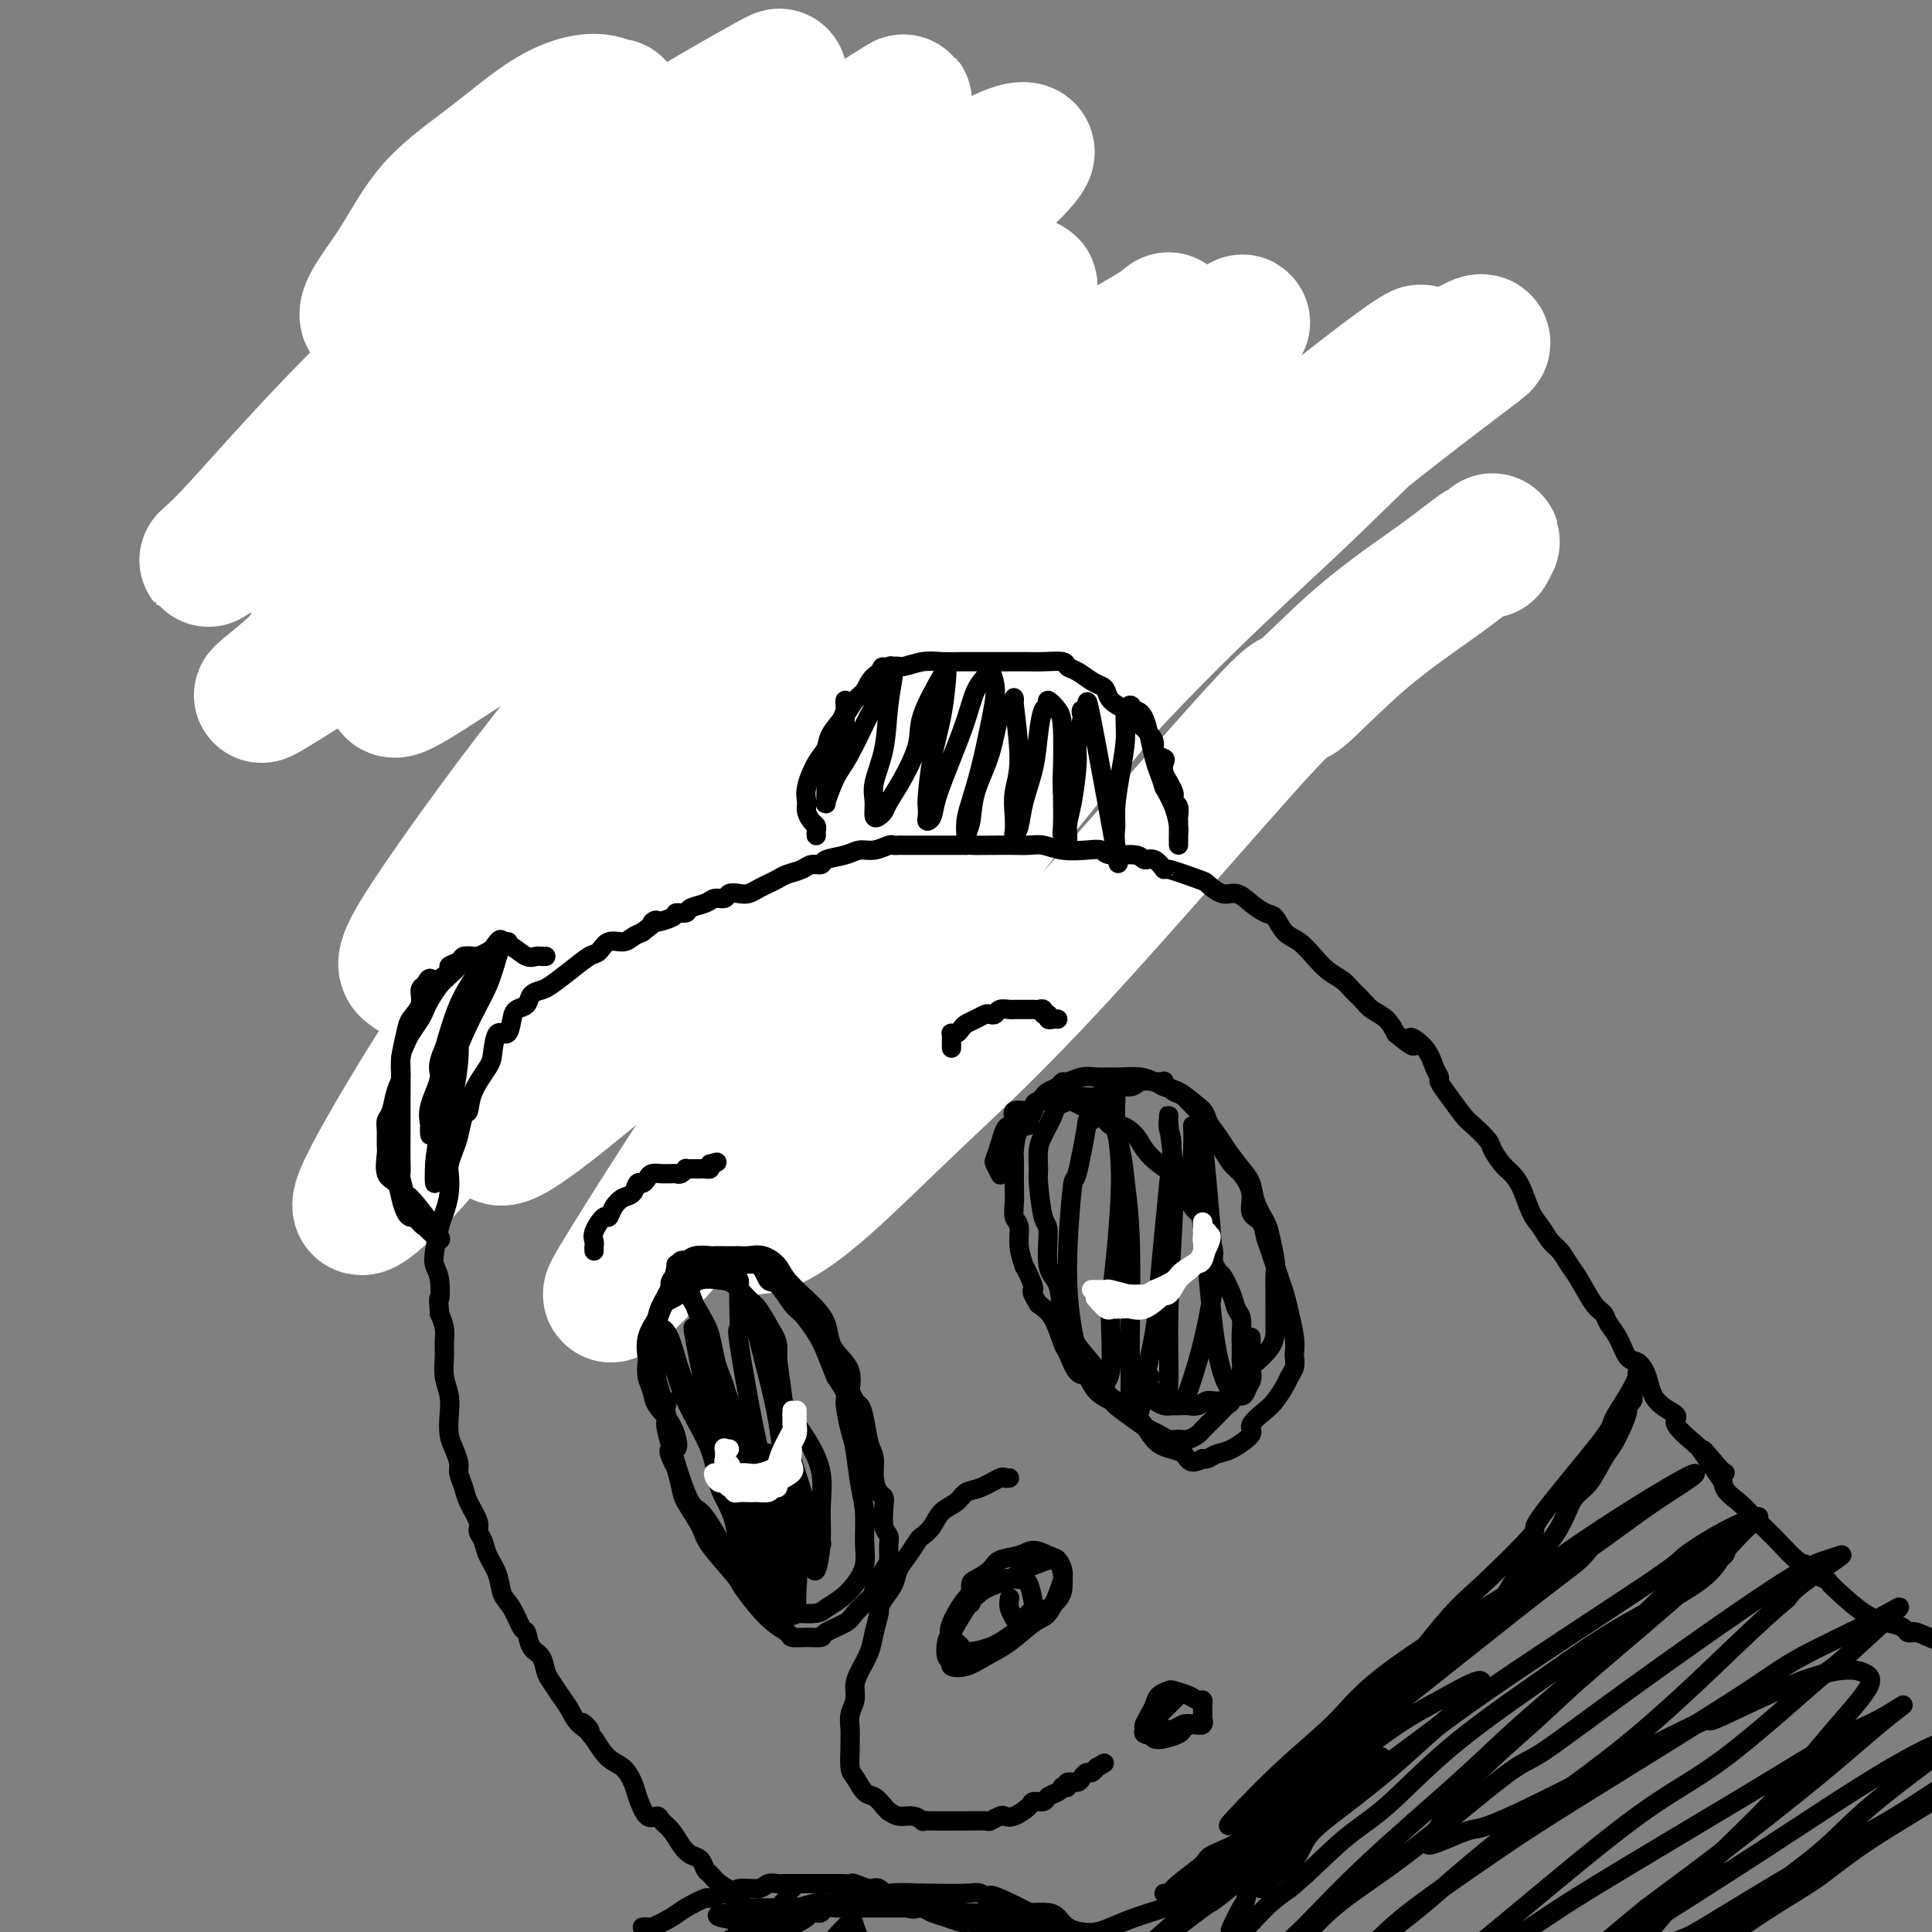 <svg viewBox='0 0 400 400' version='1.1' xmlns='http://www.w3.org/2000/svg' xmlns:xlink='http://www.w3.org/1999/xlink'><rect x="0" y="0" width="400" height="400" fill="#808080" stroke="none"/><g fill='none' stroke='rgb(0,0,0)' stroke-width='4' stroke-linecap='round' stroke-linejoin='round'><path d='M123,139c-0.331,-0.349 -0.661,-0.698 0,-1c0.661,-0.302 2.315,-0.556 3,-1c0.685,-0.444 0.402,-1.078 1,-2c0.598,-0.922 2.076,-2.130 3,-3c0.924,-0.870 1.293,-1.400 2,-2c0.707,-0.600 1.750,-1.271 3,-2c1.250,-0.729 2.705,-1.516 4,-2c1.295,-0.484 2.428,-0.666 3,-1c0.572,-0.334 0.581,-0.821 1,-1c0.419,-0.179 1.248,-0.049 2,0c0.752,0.049 1.427,0.017 2,0c0.573,-0.017 1.044,-0.019 2,0c0.956,0.019 2.397,0.060 3,0c0.603,-0.060 0.367,-0.222 1,0c0.633,0.222 2.135,0.829 3,1c0.865,0.171 1.092,-0.094 2,0c0.908,0.094 2.497,0.546 3,1c0.503,0.454 -0.079,0.909 0,1c0.079,0.091 0.819,-0.183 1,0c0.181,0.183 -0.197,0.823 0,1c0.197,0.177 0.970,-0.107 2,0c1.030,0.107 2.317,0.606 3,1c0.683,0.394 0.761,0.682 1,1c0.239,0.318 0.640,0.665 1,1c0.360,0.335 0.678,0.657 1,1c0.322,0.343 0.648,0.705 1,1c0.352,0.295 0.730,0.521 1,1c0.270,0.479 0.433,1.211 1,2c0.567,0.789 1.537,1.636 2,2c0.463,0.364 0.418,0.247 1,1c0.582,0.753 1.791,2.377 3,4'/><path d='M179,143c2.013,2.563 1.046,1.970 1,2c-0.046,0.030 0.828,0.683 1,1c0.172,0.317 -0.358,0.297 0,1c0.358,0.703 1.602,2.129 2,3c0.398,0.871 -0.052,1.187 0,2c0.052,0.813 0.606,2.122 1,3c0.394,0.878 0.627,1.324 1,2c0.373,0.676 0.884,1.583 1,2c0.116,0.417 -0.165,0.343 0,1c0.165,0.657 0.776,2.045 1,3c0.224,0.955 0.061,1.479 0,2c-0.061,0.521 -0.019,1.040 0,2c0.019,0.960 0.015,2.361 0,3c-0.015,0.639 -0.041,0.515 0,1c0.041,0.485 0.149,1.579 0,3c-0.149,1.421 -0.555,3.171 -1,4c-0.445,0.829 -0.931,0.738 -1,1c-0.069,0.262 0.277,0.876 0,2c-0.277,1.124 -1.177,2.759 -2,4c-0.823,1.241 -1.571,2.090 -2,3c-0.429,0.910 -0.541,1.882 -1,3c-0.459,1.118 -1.264,2.383 -2,3c-0.736,0.617 -1.401,0.585 -2,1c-0.599,0.415 -1.132,1.277 -2,2c-0.868,0.723 -2.070,1.308 -3,2c-0.930,0.692 -1.586,1.491 -2,2c-0.414,0.509 -0.586,0.728 -2,1c-1.414,0.272 -4.070,0.599 -5,1c-0.930,0.401 -0.135,0.877 -1,1c-0.865,0.123 -3.390,-0.108 -5,0c-1.610,0.108 -2.305,0.554 -3,1'/><path d='M153,205c-2.962,0.605 -2.368,0.117 -3,0c-0.632,-0.117 -2.489,0.135 -4,0c-1.511,-0.135 -2.677,-0.658 -4,-1c-1.323,-0.342 -2.804,-0.503 -4,-1c-1.196,-0.497 -2.106,-1.329 -3,-2c-0.894,-0.671 -1.773,-1.182 -3,-2c-1.227,-0.818 -2.801,-1.944 -4,-3c-1.199,-1.056 -2.023,-2.041 -3,-3c-0.977,-0.959 -2.107,-1.892 -3,-3c-0.893,-1.108 -1.550,-2.390 -2,-3c-0.450,-0.610 -0.694,-0.546 -1,-1c-0.306,-0.454 -0.674,-1.426 -1,-2c-0.326,-0.574 -0.609,-0.750 -1,-2c-0.391,-1.250 -0.889,-3.573 -1,-5c-0.111,-1.427 0.167,-1.957 0,-3c-0.167,-1.043 -0.778,-2.599 -1,-4c-0.222,-1.401 -0.056,-2.647 0,-4c0.056,-1.353 -0.000,-2.813 0,-4c0.000,-1.187 0.056,-2.100 0,-3c-0.056,-0.900 -0.223,-1.787 0,-3c0.223,-1.213 0.834,-2.753 1,-4c0.166,-1.247 -0.115,-2.203 0,-3c0.115,-0.797 0.626,-1.436 1,-2c0.374,-0.564 0.612,-1.053 1,-2c0.388,-0.947 0.926,-2.352 1,-3c0.074,-0.648 -0.318,-0.540 0,-1c0.318,-0.460 1.345,-1.488 2,-2c0.655,-0.512 0.938,-0.508 1,-1c0.062,-0.492 -0.099,-1.479 0,-2c0.099,-0.521 0.457,-0.578 1,-1c0.543,-0.422 1.272,-1.211 2,-2'/><path d='M125,133c1.887,-3.737 1.604,-1.579 2,-1c0.396,0.579 1.471,-0.419 2,-1c0.529,-0.581 0.513,-0.744 1,-1c0.487,-0.256 1.478,-0.604 2,-1c0.522,-0.396 0.573,-0.838 1,-1c0.427,-0.162 1.228,-0.043 2,0c0.772,0.043 1.516,0.012 2,0c0.484,-0.012 0.708,-0.003 1,0c0.292,0.003 0.653,0.001 1,0c0.347,-0.001 0.681,-0.000 1,0c0.319,0.000 0.621,0.000 1,0c0.379,-0.000 0.833,-0.000 1,0c0.167,0.000 0.048,0.000 0,0c-0.048,-0.000 -0.024,-0.000 0,0'/><path d='M75,94c-0.423,-0.708 -0.845,-1.416 -1,-2c-0.155,-0.584 -0.041,-1.045 0,-2c0.041,-0.955 0.011,-2.404 0,-4c-0.011,-1.596 -0.004,-3.338 0,-4c0.004,-0.662 0.003,-0.244 0,-1c-0.003,-0.756 -0.009,-2.684 0,-4c0.009,-1.316 0.031,-2.018 0,-3c-0.031,-0.982 -0.117,-2.245 0,-3c0.117,-0.755 0.438,-1.003 1,-2c0.562,-0.997 1.367,-2.742 2,-4c0.633,-1.258 1.094,-2.028 2,-3c0.906,-0.972 2.258,-2.144 3,-3c0.742,-0.856 0.873,-1.394 1,-2c0.127,-0.606 0.251,-1.279 1,-2c0.749,-0.721 2.124,-1.490 3,-2c0.876,-0.510 1.253,-0.763 2,-1c0.747,-0.237 1.865,-0.459 3,-1c1.135,-0.541 2.287,-1.400 3,-2c0.713,-0.600 0.986,-0.941 2,-1c1.014,-0.059 2.769,0.166 4,0c1.231,-0.166 1.937,-0.721 3,-1c1.063,-0.279 2.481,-0.283 4,0c1.519,0.283 3.138,0.853 4,1c0.862,0.147 0.968,-0.129 2,0c1.032,0.129 2.990,0.664 4,1c1.010,0.336 1.072,0.474 2,1c0.928,0.526 2.723,1.440 4,2c1.277,0.560 2.036,0.766 3,1c0.964,0.234 2.133,0.495 3,1c0.867,0.505 1.434,1.252 2,2'/><path d='M132,56c4.070,1.561 2.245,0.962 2,1c-0.245,0.038 1.089,0.712 2,1c0.911,0.288 1.399,0.192 2,1c0.601,0.808 1.315,2.522 2,3c0.685,0.478 1.340,-0.279 2,0c0.660,0.279 1.325,1.593 2,3c0.675,1.407 1.361,2.905 2,4c0.639,1.095 1.233,1.786 2,3c0.767,1.214 1.708,2.952 2,4c0.292,1.048 -0.066,1.404 0,2c0.066,0.596 0.556,1.430 1,2c0.444,0.570 0.841,0.877 1,1c0.159,0.123 0.079,0.061 0,0'/><path d='M169,79c0.033,-0.335 0.067,-0.671 0,-1c-0.067,-0.329 -0.233,-0.652 0,-1c0.233,-0.348 0.867,-0.720 1,-1c0.133,-0.280 -0.233,-0.468 1,-1c1.233,-0.532 4.067,-1.407 6,-2c1.933,-0.593 2.966,-0.905 4,-1c1.034,-0.095 2.069,0.026 3,0c0.931,-0.026 1.759,-0.199 3,0c1.241,0.199 2.895,0.772 4,1c1.105,0.228 1.660,0.113 3,0c1.340,-0.113 3.466,-0.223 5,0c1.534,0.223 2.476,0.778 4,1c1.524,0.222 3.631,0.111 5,0c1.369,-0.111 2.001,-0.222 3,0c0.999,0.222 2.367,0.776 4,1c1.633,0.224 3.533,0.117 5,0c1.467,-0.117 2.503,-0.243 4,0c1.497,0.243 3.455,0.854 5,1c1.545,0.146 2.677,-0.172 4,0c1.323,0.172 2.837,0.835 4,1c1.163,0.165 1.973,-0.167 3,0c1.027,0.167 2.270,0.832 3,1c0.730,0.168 0.947,-0.162 2,0c1.053,0.162 2.940,0.814 4,1c1.060,0.186 1.291,-0.095 2,0c0.709,0.095 1.895,0.564 3,1c1.105,0.436 2.130,0.838 3,1c0.870,0.162 1.584,0.085 2,0c0.416,-0.085 0.535,-0.177 1,0c0.465,0.177 1.276,0.622 2,1c0.724,0.378 1.362,0.689 2,1'/><path d='M264,83c4.974,1.080 1.910,0.279 1,0c-0.910,-0.279 0.333,-0.037 1,0c0.667,0.037 0.756,-0.131 1,0c0.244,0.131 0.643,0.560 1,1c0.357,0.440 0.673,0.892 1,1c0.327,0.108 0.665,-0.126 1,0c0.335,0.126 0.667,0.612 1,1c0.333,0.388 0.667,0.677 1,1c0.333,0.323 0.666,0.678 1,1c0.334,0.322 0.668,0.611 1,1c0.332,0.389 0.663,0.879 1,1c0.337,0.121 0.679,-0.126 1,0c0.321,0.126 0.621,0.624 1,1c0.379,0.376 0.837,0.630 1,1c0.163,0.370 0.033,0.856 0,1c-0.033,0.144 0.033,-0.055 0,0c-0.033,0.055 -0.163,0.365 0,1c0.163,0.635 0.621,1.594 0,3c-0.621,1.406 -2.320,3.259 -3,4c-0.680,0.741 -0.340,0.371 0,0'/></g>
<g fill='none' stroke='rgb(255,255,255)' stroke-width='28' stroke-linecap='round' stroke-linejoin='round'><path d='M308,114c0.513,-0.958 1.026,-1.916 1,-2c-0.026,-0.084 -0.591,0.708 -1,1c-0.409,0.292 -0.661,0.086 -2,1c-1.339,0.914 -3.763,2.950 -8,6c-4.237,3.050 -10.287,7.114 -16,12c-5.713,4.886 -11.090,10.594 -13,12c-1.910,1.406 -0.352,-1.490 -9,8c-8.648,9.490 -27.502,31.365 -41,46c-13.498,14.635 -21.641,22.029 -29,29c-7.359,6.971 -13.935,13.520 -19,18c-5.065,4.480 -8.618,6.890 -11,8c-2.382,1.110 -3.592,0.919 -4,1c-0.408,0.081 -0.014,0.434 1,-2c1.014,-2.434 2.648,-7.656 6,-15c3.352,-7.344 8.421,-16.812 14,-26c5.579,-9.188 11.667,-18.097 20,-29c8.333,-10.903 18.911,-23.800 29,-36c10.089,-12.200 19.690,-23.703 33,-36c13.310,-12.297 30.328,-25.390 39,-32c8.672,-6.610 8.997,-6.739 9,-7c0.003,-0.261 -0.314,-0.653 -3,1c-2.686,1.653 -7.739,5.352 -14,11c-6.261,5.648 -13.729,13.247 -23,22c-9.271,8.753 -20.344,18.662 -34,33c-13.656,14.338 -29.893,33.107 -41,47c-11.107,13.893 -17.082,22.911 -25,34c-7.918,11.089 -17.779,24.247 -25,33c-7.221,8.753 -11.801,13.099 -14,15c-2.199,1.901 -2.015,1.358 0,-2c2.015,-3.358 5.861,-9.531 10,-16c4.139,-6.469 8.569,-13.235 13,-20'/><path d='M151,229c7.102,-12.612 13.359,-25.144 27,-43c13.641,-17.856 34.668,-41.038 49,-56c14.332,-14.962 21.970,-21.703 32,-30c10.030,-8.297 22.453,-18.148 29,-23c6.547,-4.852 7.216,-4.705 5,-3c-2.216,1.705 -7.319,4.966 -10,7c-2.681,2.034 -2.939,2.839 -12,11c-9.061,8.161 -26.923,23.677 -42,36c-15.077,12.323 -27.367,21.453 -38,31c-10.633,9.547 -19.607,19.512 -34,33c-14.393,13.488 -34.203,30.498 -44,38c-9.797,7.502 -9.582,5.497 -10,5c-0.418,-0.497 -1.471,0.514 0,-2c1.471,-2.514 5.466,-8.552 10,-15c4.534,-6.448 9.609,-13.305 19,-25c9.391,-11.695 23.099,-28.229 35,-42c11.901,-13.771 21.995,-24.778 33,-35c11.005,-10.222 22.920,-19.659 33,-28c10.080,-8.341 18.325,-15.587 22,-19c3.675,-3.413 2.781,-2.993 -2,1c-4.781,3.993 -13.449,11.557 -23,20c-9.551,8.443 -19.983,17.764 -27,24c-7.017,6.236 -10.617,9.388 -28,28c-17.383,18.612 -48.548,52.683 -66,72c-17.452,19.317 -21.192,23.880 -25,28c-3.808,4.120 -7.683,7.798 -9,8c-1.317,0.202 -0.077,-3.073 5,-12c5.077,-8.927 13.990,-23.506 23,-36c9.010,-12.494 18.118,-22.902 28,-34c9.882,-11.098 20.538,-22.885 34,-36c13.462,-13.115 29.731,-27.557 46,-42'/><path d='M211,90c18.149,-16.552 23.521,-18.932 27,-21c3.479,-2.068 5.066,-3.826 3,-2c-2.066,1.826 -7.783,7.234 -17,16c-9.217,8.766 -21.932,20.889 -31,30c-9.068,9.111 -14.488,15.209 -27,27c-12.512,11.791 -32.114,29.274 -46,41c-13.886,11.726 -22.054,17.695 -27,20c-4.946,2.305 -6.670,0.946 -8,0c-1.330,-0.946 -2.265,-1.479 4,-11c6.265,-9.521 19.731,-28.029 28,-38c8.269,-9.971 11.341,-11.404 23,-22c11.659,-10.596 31.905,-30.354 45,-43c13.095,-12.646 19.040,-18.180 23,-22c3.960,-3.820 5.934,-5.928 5,-6c-0.934,-0.072 -4.776,1.891 -11,6c-6.224,4.109 -14.832,10.363 -23,16c-8.168,5.637 -15.898,10.655 -29,19c-13.102,8.345 -31.578,20.016 -44,28c-12.422,7.984 -18.790,12.283 -22,14c-3.210,1.717 -3.261,0.854 -2,-2c1.261,-2.854 3.834,-7.698 10,-15c6.166,-7.302 15.924,-17.061 28,-28c12.076,-10.939 26.471,-23.058 41,-34c14.529,-10.942 29.191,-20.709 38,-26c8.809,-5.291 11.764,-6.108 13,-6c1.236,0.108 0.752,1.140 -2,4c-2.752,2.860 -7.770,7.548 -15,14c-7.230,6.452 -16.670,14.668 -25,21c-8.330,6.332 -15.550,10.782 -31,21c-15.450,10.218 -39.128,26.205 -53,35c-13.872,8.795 -17.936,10.397 -22,12'/><path d='M64,138c-17.280,10.931 -7.481,4.260 -3,0c4.481,-4.260 3.643,-6.109 6,-11c2.357,-4.891 7.908,-12.825 20,-25c12.092,-12.175 30.725,-28.593 44,-40c13.275,-11.407 21.193,-17.803 30,-24c8.807,-6.197 18.502,-12.193 23,-15c4.498,-2.807 3.799,-2.424 1,0c-2.799,2.424 -7.697,6.890 -16,13c-8.303,6.110 -20.011,13.864 -35,24c-14.989,10.136 -33.260,22.653 -42,29c-8.740,6.347 -7.951,6.524 -15,10c-7.049,3.476 -21.936,10.251 -29,14c-7.064,3.749 -6.303,4.472 -1,-1c5.303,-5.472 15.150,-17.138 27,-29c11.850,-11.862 25.704,-23.919 35,-32c9.296,-8.081 14.033,-12.184 23,-18c8.967,-5.816 22.163,-13.343 27,-16c4.837,-2.657 1.315,-0.443 -2,2c-3.315,2.443 -6.425,5.113 -12,9c-5.575,3.887 -13.617,8.989 -23,15c-9.383,6.011 -20.109,12.929 -27,17c-6.891,4.071 -9.948,5.293 -13,6c-3.052,0.707 -6.098,0.898 -6,-1c0.098,-1.898 3.341,-5.887 6,-10c2.659,-4.113 4.733,-8.351 8,-12c3.267,-3.649 7.726,-6.708 12,-10c4.274,-3.292 8.364,-6.816 12,-9c3.636,-2.184 6.820,-3.029 9,-3c2.180,0.029 3.356,0.931 4,1c0.644,0.069 0.755,-0.695 0,2c-0.755,2.695 -2.378,8.847 -4,15'/><path d='M123,39c-1.511,5.311 -3.289,10.089 -4,12c-0.711,1.911 -0.356,0.956 0,0'/></g>
<g fill='none' stroke='rgb(255,255,255)' stroke-width='4' stroke-linecap='round' stroke-linejoin='round'><path d='M162,396c0.000,0.000 0.100,0.100 0.1,0.1'/></g>
<g fill='none' stroke='rgb(0,0,0)' stroke-width='4' stroke-linecap='round' stroke-linejoin='round'><path d='M164,390c0.122,0.477 0.244,0.955 0,1c-0.244,0.045 -0.854,-0.342 -1,0c-0.146,0.342 0.172,1.412 0,2c-0.172,0.588 -0.834,0.693 -1,1c-0.166,0.307 0.163,0.814 0,1c-0.163,0.186 -0.817,0.050 -1,0c-0.183,-0.050 0.107,-0.014 0,0c-0.107,0.014 -0.609,0.004 -1,0c-0.391,-0.004 -0.671,-0.004 -1,0c-0.329,0.004 -0.705,0.012 -1,0c-0.295,-0.012 -0.507,-0.044 -1,0c-0.493,0.044 -1.266,0.164 -2,0c-0.734,-0.164 -1.429,-0.611 -2,-1c-0.571,-0.389 -1.018,-0.719 -1,-1c0.018,-0.281 0.500,-0.513 0,-1c-0.500,-0.487 -1.982,-1.229 -3,-2c-1.018,-0.771 -1.571,-1.571 -2,-2c-0.429,-0.429 -0.733,-0.489 -1,-1c-0.267,-0.511 -0.495,-1.474 -1,-2c-0.505,-0.526 -1.286,-0.615 -2,-1c-0.714,-0.385 -1.360,-1.066 -2,-2c-0.640,-0.934 -1.275,-2.119 -2,-3c-0.725,-0.881 -1.542,-1.456 -2,-2c-0.458,-0.544 -0.559,-1.056 -1,-1c-0.441,0.056 -1.223,0.680 -2,0c-0.777,-0.680 -1.548,-2.663 -2,-4c-0.452,-1.337 -0.585,-2.029 -1,-3c-0.415,-0.971 -1.112,-2.223 -2,-3c-0.888,-0.777 -1.968,-1.079 -3,-2c-1.032,-0.921 -2.016,-2.460 -3,-4'/><path d='M123,360c-4.617,-5.536 -1.661,-2.877 -1,-2c0.661,0.877 -0.975,-0.029 -2,-1c-1.025,-0.971 -1.439,-2.008 -2,-3c-0.561,-0.992 -1.267,-1.941 -2,-3c-0.733,-1.059 -1.492,-2.228 -2,-3c-0.508,-0.772 -0.765,-1.146 -1,-2c-0.235,-0.854 -0.447,-2.189 -1,-3c-0.553,-0.811 -1.448,-1.097 -2,-2c-0.552,-0.903 -0.763,-2.422 -1,-3c-0.237,-0.578 -0.501,-0.216 -1,-1c-0.499,-0.784 -1.232,-2.713 -2,-4c-0.768,-1.287 -1.569,-1.931 -2,-3c-0.431,-1.069 -0.492,-2.564 -1,-4c-0.508,-1.436 -1.463,-2.814 -2,-4c-0.537,-1.186 -0.654,-2.179 -1,-3c-0.346,-0.821 -0.920,-1.470 -1,-2c-0.080,-0.530 0.333,-0.942 0,-2c-0.333,-1.058 -1.413,-2.762 -2,-4c-0.587,-1.238 -0.683,-2.010 -1,-3c-0.317,-0.990 -0.856,-2.196 -1,-3c-0.144,-0.804 0.106,-1.204 0,-2c-0.106,-0.796 -0.568,-1.986 -1,-3c-0.432,-1.014 -0.834,-1.850 -1,-3c-0.166,-1.150 -0.097,-2.615 0,-4c0.097,-1.385 0.223,-2.692 0,-4c-0.223,-1.308 -0.795,-2.619 -1,-4c-0.205,-1.381 -0.045,-2.834 0,-4c0.045,-1.166 -0.026,-2.045 0,-3c0.026,-0.955 0.150,-1.987 0,-3c-0.150,-1.013 -0.575,-2.006 -1,-3'/><path d='M91,272c-0.325,-4.345 -0.137,-2.708 0,-3c0.137,-0.292 0.221,-2.514 0,-4c-0.221,-1.486 -0.749,-2.238 -1,-3c-0.251,-0.762 -0.225,-1.535 0,-3c0.225,-1.465 0.648,-3.623 1,-5c0.352,-1.377 0.633,-1.972 1,-3c0.367,-1.028 0.819,-2.489 1,-4c0.181,-1.511 0.090,-3.071 0,-4c-0.090,-0.929 -0.178,-1.227 0,-2c0.178,-0.773 0.623,-2.022 1,-3c0.377,-0.978 0.686,-1.687 1,-3c0.314,-1.313 0.634,-3.231 1,-4c0.366,-0.769 0.780,-0.390 1,-1c0.220,-0.610 0.248,-2.210 1,-4c0.752,-1.790 2.229,-3.771 3,-5c0.771,-1.229 0.835,-1.706 1,-3c0.165,-1.294 0.429,-3.407 1,-4c0.571,-0.593 1.447,0.332 2,0c0.553,-0.332 0.781,-1.921 1,-3c0.219,-1.079 0.427,-1.650 1,-2c0.573,-0.350 1.510,-0.480 2,-1c0.490,-0.520 0.533,-1.428 1,-2c0.467,-0.572 1.357,-0.806 2,-1c0.643,-0.194 1.039,-0.347 2,-1c0.961,-0.653 2.488,-1.806 4,-3c1.512,-1.194 3.010,-2.428 4,-3c0.990,-0.572 1.472,-0.482 2,-1c0.528,-0.518 1.100,-1.644 2,-2c0.900,-0.356 2.127,0.058 3,0c0.873,-0.058 1.392,-0.588 2,-1c0.608,-0.412 1.304,-0.706 2,-1'/><path d='M133,193c4.859,-3.658 2.007,-2.304 2,-2c-0.007,0.304 2.831,-0.443 4,-1c1.169,-0.557 0.669,-0.924 1,-1c0.331,-0.076 1.493,0.138 2,0c0.507,-0.138 0.359,-0.629 1,-1c0.641,-0.371 2.073,-0.621 3,-1c0.927,-0.379 1.351,-0.885 2,-1c0.649,-0.115 1.525,0.162 2,0c0.475,-0.162 0.550,-0.764 1,-1c0.450,-0.236 1.276,-0.105 2,0c0.724,0.105 1.348,0.183 2,0c0.652,-0.183 1.333,-0.626 2,-1c0.667,-0.374 1.319,-0.679 2,-1c0.681,-0.321 1.391,-0.660 2,-1c0.609,-0.340 1.116,-0.683 2,-1c0.884,-0.317 2.144,-0.610 3,-1c0.856,-0.390 1.306,-0.879 2,-1c0.694,-0.121 1.630,0.126 2,0c0.370,-0.126 0.172,-0.626 1,-1c0.828,-0.374 2.680,-0.622 4,-1c1.320,-0.378 2.108,-0.886 3,-1c0.892,-0.114 1.889,0.166 3,0c1.111,-0.166 2.338,-0.776 3,-1c0.662,-0.224 0.760,-0.060 1,0c0.240,0.060 0.623,0.016 1,0c0.377,-0.016 0.748,-0.004 1,0c0.252,0.004 0.385,0.001 1,0c0.615,-0.001 1.711,-0.000 3,0c1.289,0.000 2.770,0.000 4,0c1.230,-0.000 2.209,-0.000 3,0c0.791,0.000 1.396,0.000 2,0'/><path d='M200,175c3.381,-0.155 0.834,-0.043 1,0c0.166,0.043 3.046,0.015 5,0c1.954,-0.015 2.981,-0.018 4,0c1.019,0.018 2.031,0.056 3,0c0.969,-0.056 1.895,-0.207 3,0c1.105,0.207 2.390,0.772 4,1c1.610,0.228 3.544,0.118 5,0c1.456,-0.118 2.434,-0.244 3,0c0.566,0.244 0.720,0.858 2,1c1.280,0.142 3.686,-0.188 5,0c1.314,0.188 1.536,0.895 2,1c0.464,0.105 1.169,-0.391 2,0c0.831,0.391 1.787,1.668 2,2c0.213,0.332 -0.316,-0.280 1,0c1.316,0.280 4.477,1.454 6,2c1.523,0.546 1.409,0.465 2,1c0.591,0.535 1.888,1.685 3,2c1.112,0.315 2.040,-0.207 3,0c0.960,0.207 1.951,1.143 3,2c1.049,0.857 2.157,1.636 3,2c0.843,0.364 1.422,0.314 2,1c0.578,0.686 1.156,2.109 2,3c0.844,0.891 1.955,1.250 3,2c1.045,0.750 2.023,1.892 3,3c0.977,1.108 1.951,2.184 3,3c1.049,0.816 2.171,1.373 3,2c0.829,0.627 1.363,1.326 2,2c0.637,0.674 1.377,1.325 2,2c0.623,0.675 1.129,1.374 2,2c0.871,0.626 2.106,1.179 3,2c0.894,0.821 1.447,1.911 2,3'/><path d='M289,214c5.630,4.648 3.206,1.769 3,1c-0.206,-0.769 1.806,0.572 3,2c1.194,1.428 1.570,2.943 2,4c0.430,1.057 0.915,1.657 1,2c0.085,0.343 -0.229,0.427 0,1c0.229,0.573 1.002,1.633 2,3c0.998,1.367 2.221,3.042 3,4c0.779,0.958 1.115,1.201 2,2c0.885,0.799 2.320,2.154 3,3c0.680,0.846 0.605,1.182 1,2c0.395,0.818 1.261,2.119 2,3c0.739,0.881 1.353,1.342 2,2c0.647,0.658 1.328,1.512 2,3c0.672,1.488 1.335,3.610 2,5c0.665,1.390 1.332,2.050 2,3c0.668,0.950 1.337,2.191 2,3c0.663,0.809 1.319,1.186 2,2c0.681,0.814 1.386,2.066 2,3c0.614,0.934 1.137,1.550 2,3c0.863,1.450 2.065,3.734 3,5c0.935,1.266 1.601,1.514 2,2c0.399,0.486 0.530,1.209 1,2c0.470,0.791 1.278,1.650 2,3c0.722,1.350 1.358,3.191 2,4c0.642,0.809 1.289,0.585 2,1c0.711,0.415 1.487,1.470 2,3c0.513,1.530 0.765,3.534 2,5c1.235,1.466 3.455,2.393 4,3c0.545,0.607 -0.584,0.894 0,2c0.584,1.106 2.881,3.030 4,4c1.119,0.970 1.059,0.985 1,1'/><path d='M352,300c8.881,12.891 2.585,3.617 1,1c-1.585,-2.617 1.542,1.423 3,3c1.458,1.577 1.249,0.692 1,1c-0.249,0.308 -0.536,1.809 0,3c0.536,1.191 1.894,2.071 3,3c1.106,0.929 1.959,1.907 3,3c1.041,1.093 2.271,2.300 3,3c0.729,0.700 0.958,0.894 2,2c1.042,1.106 2.896,3.123 4,4c1.104,0.877 1.459,0.613 2,1c0.541,0.387 1.268,1.423 2,2c0.732,0.577 1.468,0.693 2,1c0.532,0.307 0.859,0.803 1,1c0.141,0.197 0.097,0.094 0,0c-0.097,-0.094 -0.248,-0.179 1,1c1.248,1.179 3.893,3.622 6,5c2.107,1.378 3.675,1.690 5,2c1.325,0.310 2.408,0.617 3,1c0.592,0.383 0.695,0.841 1,1c0.305,0.159 0.813,0.018 1,0c0.187,-0.018 0.054,0.085 0,0c-0.054,-0.085 -0.029,-0.359 1,0c1.029,0.359 3.063,1.350 5,2c1.937,0.650 3.776,0.959 5,1c1.224,0.041 1.833,-0.185 2,0c0.167,0.185 -0.109,0.781 0,1c0.109,0.219 0.603,0.063 1,0c0.397,-0.063 0.699,-0.031 1,0'/><path d='M411,342c4.280,1.266 2.481,0.430 2,0c-0.481,-0.430 0.357,-0.455 2,0c1.643,0.455 4.090,1.390 6,2c1.910,0.610 3.284,0.896 4,1c0.716,0.104 0.773,0.028 1,0c0.227,-0.028 0.625,-0.008 1,0c0.375,0.008 0.728,0.002 1,0c0.272,-0.002 0.465,-0.001 1,0c0.535,0.001 1.413,0.000 2,0c0.587,-0.000 0.882,-0.000 1,0c0.118,0.000 0.059,0.000 0,0'/><path d='M241,392c0.343,0.117 0.686,0.234 1,0c0.314,-0.234 0.597,-0.817 2,-2c1.403,-1.183 3.924,-2.964 5,-4c1.076,-1.036 0.705,-1.326 2,-2c1.295,-0.674 4.254,-1.731 6,-3c1.746,-1.269 2.279,-2.748 4,-4c1.721,-1.252 4.630,-2.275 7,-4c2.370,-1.725 4.201,-4.152 6,-6c1.799,-1.848 3.565,-3.119 6,-5c2.435,-1.881 5.540,-4.373 7,-6c1.460,-1.627 1.275,-2.388 3,-4c1.725,-1.612 5.360,-4.076 7,-6c1.640,-1.924 1.285,-3.307 3,-5c1.715,-1.693 5.499,-3.695 8,-6c2.501,-2.305 3.719,-4.914 5,-7c1.281,-2.086 2.625,-3.648 4,-5c1.375,-1.352 2.781,-2.494 4,-4c1.219,-1.506 2.252,-3.374 3,-5c0.748,-1.626 1.212,-3.008 2,-4c0.788,-0.992 1.900,-1.593 3,-3c1.100,-1.407 2.189,-3.620 3,-5c0.811,-1.380 1.346,-1.928 2,-3c0.654,-1.072 1.429,-2.668 2,-4c0.571,-1.332 0.937,-2.398 1,-3c0.063,-0.602 -0.179,-0.739 0,-1c0.179,-0.261 0.779,-0.647 1,-1c0.221,-0.353 0.063,-0.672 0,-1c-0.063,-0.328 -0.032,-0.664 0,-1'/><path d='M338,288c1.619,-3.117 1.167,-1.408 1,-1c-0.167,0.408 -0.049,-0.483 0,-1c0.049,-0.517 0.030,-0.661 0,-1c-0.030,-0.339 -0.070,-0.875 0,-1c0.070,-0.125 0.250,0.161 0,1c-0.250,0.839 -0.930,2.230 -2,4c-1.070,1.770 -2.529,3.919 -3,5c-0.471,1.081 0.048,1.094 -3,5c-3.048,3.906 -9.662,11.706 -12,15c-2.338,3.294 -0.400,2.081 -2,4c-1.600,1.919 -6.738,6.969 -10,10c-3.262,3.031 -4.648,4.044 -8,8c-3.352,3.956 -8.668,10.857 -12,15c-3.332,4.143 -4.678,5.529 -7,8c-2.322,2.471 -5.620,6.028 -8,9c-2.380,2.972 -3.842,5.361 -5,7c-1.158,1.639 -2.011,2.530 -3,4c-0.989,1.470 -2.115,3.518 -3,5c-0.885,1.482 -1.531,2.396 -2,4c-0.469,1.604 -0.763,3.898 -1,5c-0.237,1.102 -0.417,1.012 -1,2c-0.583,0.988 -1.571,3.055 -2,4c-0.429,0.945 -0.301,0.769 0,1c0.301,0.231 0.773,0.870 2,0c1.227,-0.870 3.208,-3.249 5,-5c1.792,-1.751 3.396,-2.876 5,-4'/><path d='M267,391c3.953,-3.227 7.834,-7.295 11,-10c3.166,-2.705 5.615,-4.047 9,-7c3.385,-2.953 7.704,-7.517 13,-12c5.296,-4.483 11.569,-8.886 16,-12c4.431,-3.114 7.018,-4.938 10,-7c2.982,-2.062 6.357,-4.361 11,-7c4.643,-2.639 10.555,-5.618 14,-8c3.445,-2.382 4.425,-4.168 5,-5c0.575,-0.832 0.745,-0.710 1,-1c0.255,-0.290 0.596,-0.991 0,-1c-0.596,-0.009 -2.129,0.673 -3,1c-0.871,0.327 -1.081,0.300 -5,4c-3.919,3.700 -11.548,11.126 -18,17c-6.452,5.874 -11.726,10.196 -16,14c-4.274,3.804 -7.547,7.089 -13,12c-5.453,4.911 -13.087,11.447 -19,17c-5.913,5.553 -10.104,10.125 -13,13c-2.896,2.875 -4.496,4.055 -5,5c-0.504,0.945 0.090,1.655 2,0c1.910,-1.655 5.137,-5.674 9,-9c3.863,-3.326 8.363,-5.958 15,-11c6.637,-5.042 15.412,-12.492 20,-16c4.588,-3.508 4.987,-3.073 8,-5c3.013,-1.927 8.638,-6.216 18,-13c9.362,-6.784 22.460,-16.064 30,-21c7.540,-4.936 9.520,-5.527 11,-6c1.480,-0.473 2.458,-0.828 3,-1c0.542,-0.172 0.646,-0.162 -1,1c-1.646,1.162 -5.042,3.475 -7,5c-1.958,1.525 -2.479,2.263 -3,3'/><path d='M370,331c-3.180,2.679 -5.630,4.876 -11,10c-5.370,5.124 -13.659,13.176 -22,20c-8.341,6.824 -16.735,12.419 -24,18c-7.265,5.581 -13.402,11.149 -18,15c-4.598,3.851 -7.657,5.987 -9,7c-1.343,1.013 -0.968,0.904 0,0c0.968,-0.904 2.530,-2.604 7,-6c4.470,-3.396 11.847,-8.488 17,-12c5.153,-3.512 8.081,-5.445 17,-11c8.919,-5.555 23.827,-14.733 32,-20c8.173,-5.267 9.610,-6.623 14,-9c4.390,-2.377 11.733,-5.775 16,-8c4.267,-2.225 5.456,-3.278 3,-1c-2.456,2.278 -8.559,7.886 -11,10c-2.441,2.114 -1.219,0.733 -5,4c-3.781,3.267 -12.565,11.181 -19,16c-6.435,4.819 -10.521,6.543 -18,12c-7.479,5.457 -18.351,14.649 -26,21c-7.649,6.351 -12.076,9.862 -14,12c-1.924,2.138 -1.346,2.902 -1,3c0.346,0.098 0.461,-0.470 4,-3c3.539,-2.530 10.502,-7.022 15,-10c4.498,-2.978 6.529,-4.443 14,-9c7.471,-4.557 20.380,-12.205 30,-18c9.620,-5.795 15.949,-9.738 20,-12c4.051,-2.262 5.823,-2.844 8,-4c2.177,-1.156 4.760,-2.887 5,-3c0.240,-0.113 -1.864,1.392 -5,4c-3.136,2.608 -7.306,6.317 -13,11c-5.694,4.683 -12.913,10.338 -19,15c-6.087,4.662 -11.044,8.331 -16,12'/><path d='M341,395c-12.223,9.999 -16.281,13.997 -19,16c-2.719,2.003 -4.100,2.013 -3,1c1.100,-1.013 4.680,-3.048 8,-5c3.320,-1.952 6.381,-3.821 13,-8c6.619,-4.179 16.797,-10.669 25,-16c8.203,-5.331 14.433,-9.503 20,-13c5.567,-3.497 10.473,-6.320 14,-8c3.527,-1.680 5.676,-2.217 6,-2c0.324,0.217 -1.177,1.188 -5,4c-3.823,2.812 -9.967,7.464 -14,11c-4.033,3.536 -5.954,5.955 -11,10c-5.046,4.045 -13.218,9.715 -19,14c-5.782,4.285 -9.176,7.183 -11,9c-1.824,1.817 -2.078,2.553 2,0c4.078,-2.553 12.489,-8.394 18,-12c5.511,-3.606 8.124,-4.976 11,-7c2.876,-2.024 6.017,-4.701 11,-8c4.983,-3.299 11.810,-7.219 16,-10c4.190,-2.781 5.745,-4.422 6,-5c0.255,-0.578 -0.789,-0.094 -4,2c-3.211,2.094 -8.589,5.799 -14,9c-5.411,3.201 -10.853,5.899 -18,10c-7.147,4.101 -15.997,9.604 -20,12c-4.003,2.396 -3.157,1.685 -6,3c-2.843,1.315 -9.373,4.656 -12,6c-2.627,1.344 -1.349,0.690 2,-3c3.349,-3.690 8.770,-10.417 14,-16c5.230,-5.583 10.268,-10.022 15,-15c4.732,-4.978 9.159,-10.494 13,-15c3.841,-4.506 7.098,-8.002 8,-10c0.902,-1.998 -0.549,-2.499 -2,-3'/><path d='M385,346c-1.895,-0.535 -5.631,-0.371 -12,2c-6.369,2.371 -15.370,6.951 -18,8c-2.630,1.049 1.113,-1.432 -6,2c-7.113,3.432 -25.081,12.776 -34,17c-8.919,4.224 -8.788,3.327 -11,4c-2.212,0.673 -6.768,2.917 -8,3c-1.232,0.083 0.861,-1.994 2,-4c1.139,-2.006 1.325,-3.940 5,-8c3.675,-4.060 10.840,-10.246 15,-14c4.160,-3.754 5.317,-5.076 11,-10c5.683,-4.924 15.893,-13.449 22,-19c6.107,-5.551 8.112,-8.128 10,-10c1.888,-1.872 3.661,-3.038 3,-3c-0.661,0.038 -3.755,1.282 -7,3c-3.245,1.718 -6.640,3.912 -8,5c-1.360,1.088 -0.686,1.071 -8,6c-7.314,4.929 -22.615,14.804 -33,22c-10.385,7.196 -15.854,11.714 -22,16c-6.146,4.286 -12.971,8.341 -17,11c-4.029,2.659 -5.264,3.920 -6,4c-0.736,0.080 -0.973,-1.023 1,-4c1.973,-2.977 6.157,-7.828 10,-12c3.843,-4.172 7.344,-7.664 12,-12c4.656,-4.336 10.468,-9.515 17,-15c6.532,-5.485 13.784,-11.276 22,-17c8.216,-5.724 17.395,-11.382 22,-14c4.605,-2.618 4.637,-2.196 3,-1c-1.637,1.196 -4.944,3.166 -9,6c-4.056,2.834 -8.861,6.532 -14,10c-5.139,3.468 -10.611,6.705 -18,12c-7.389,5.295 -16.694,12.647 -26,20'/><path d='M283,354c-13.641,10.355 -14.243,12.244 -17,15c-2.757,2.756 -7.668,6.381 -10,8c-2.332,1.619 -2.084,1.232 0,-1c2.084,-2.232 6.004,-6.311 10,-10c3.996,-3.689 8.068,-6.990 11,-10c2.932,-3.010 4.725,-5.729 12,-11c7.275,-5.271 20.034,-13.093 28,-18c7.966,-4.907 11.140,-6.899 12,-7c0.860,-0.101 -0.595,1.690 -2,3c-1.405,1.310 -2.760,2.138 -9,7c-6.240,4.862 -17.367,13.759 -24,19c-6.633,5.241 -8.774,6.825 -13,11c-4.226,4.175 -10.536,10.941 -16,16c-5.464,5.059 -10.082,8.412 -12,10c-1.918,1.588 -1.136,1.410 0,1c1.136,-0.410 2.628,-1.051 6,-4c3.372,-2.949 8.625,-8.206 14,-13c5.375,-4.794 10.871,-9.125 15,-12c4.129,-2.875 6.892,-4.296 10,-6c3.108,-1.704 6.560,-3.693 8,-4c1.440,-0.307 0.866,1.067 -1,3c-1.866,1.933 -5.025,4.424 -8,7c-2.975,2.576 -5.767,5.235 -9,8c-3.233,2.765 -6.908,5.636 -10,8c-3.092,2.364 -5.601,4.222 -7,6c-1.399,1.778 -1.690,3.476 -3,5c-1.310,1.524 -3.641,2.872 -5,4c-1.359,1.128 -1.746,2.034 -2,2c-0.254,-0.034 -0.376,-1.009 1,-3c1.376,-1.991 4.250,-4.997 7,-8c2.750,-3.003 5.375,-6.001 8,-9'/><path d='M277,371c3.155,-4.111 3.043,-4.388 4,-5c0.957,-0.612 2.984,-1.559 4,-2c1.016,-0.441 1.023,-0.377 1,0c-0.023,0.377 -0.074,1.066 -1,2c-0.926,0.934 -2.726,2.114 -5,4c-2.274,1.886 -5.020,4.478 -8,7c-2.980,2.522 -6.192,4.974 -10,8c-3.808,3.026 -8.211,6.625 -10,8c-1.789,1.375 -0.963,0.526 -3,2c-2.037,1.474 -6.936,5.273 -9,7c-2.064,1.727 -1.292,1.384 -1,1c0.292,-0.384 0.106,-0.807 0,-1c-0.106,-0.193 -0.131,-0.156 2,-2c2.131,-1.844 6.420,-5.568 9,-8c2.580,-2.432 3.452,-3.571 5,-5c1.548,-1.429 3.771,-3.147 5,-4c1.229,-0.853 1.465,-0.840 2,-1c0.535,-0.160 1.371,-0.492 1,0c-0.371,0.492 -1.948,1.808 -4,3c-2.052,1.192 -4.578,2.258 -6,3c-1.422,0.742 -1.739,1.158 -3,2c-1.261,0.842 -3.468,2.110 -5,3c-1.532,0.890 -2.391,1.402 -4,2c-1.609,0.598 -3.968,1.283 -6,2c-2.032,0.717 -3.738,1.468 -5,2c-1.262,0.532 -2.080,0.847 -3,1c-0.920,0.153 -1.943,0.146 -3,0c-1.057,-0.146 -2.149,-0.431 -3,-1c-0.851,-0.569 -1.460,-1.422 -2,-2c-0.540,-0.578 -1.011,-0.879 -2,-1c-0.989,-0.121 -2.494,-0.060 -4,0'/><path d='M213,396c-2.892,-0.614 -3.123,-0.151 -4,0c-0.877,0.151 -2.402,-0.012 -4,0c-1.598,0.012 -3.269,0.199 -5,0c-1.731,-0.199 -3.521,-0.785 -5,-1c-1.479,-0.215 -2.647,-0.057 -4,0c-1.353,0.057 -2.891,0.015 -4,0c-1.109,-0.015 -1.788,-0.004 -3,0c-1.212,0.004 -2.957,0.001 -4,0c-1.043,-0.001 -1.382,-0.001 -2,0c-0.618,0.001 -1.513,0.004 -2,0c-0.487,-0.004 -0.564,-0.015 -1,0c-0.436,0.015 -1.230,0.057 -2,0c-0.770,-0.057 -1.515,-0.212 -2,0c-0.485,0.212 -0.710,0.793 -1,1c-0.290,0.207 -0.645,0.041 -1,0c-0.355,-0.041 -0.711,0.041 -1,0c-0.289,-0.041 -0.511,-0.207 -1,0c-0.489,0.207 -1.244,0.788 -2,1c-0.756,0.212 -1.511,0.057 -2,0c-0.489,-0.057 -0.711,-0.014 -1,0c-0.289,0.014 -0.643,0.000 -1,0c-0.357,-0.000 -0.715,0.014 -1,0c-0.285,-0.014 -0.497,-0.056 -1,0c-0.503,0.056 -1.298,0.211 -2,0c-0.702,-0.211 -1.313,-0.789 -2,-1c-0.687,-0.211 -1.452,-0.057 -2,0c-0.548,0.057 -0.878,0.015 -1,0c-0.122,-0.015 -0.035,-0.004 0,0c0.035,0.004 0.017,0.002 0,0'/><path d='M152,396c-8.499,0.510 0.755,1.787 5,2c4.245,0.213 3.481,-0.636 4,0c0.519,0.636 2.321,2.759 4,4c1.679,1.241 3.233,1.601 4,2c0.767,0.399 0.745,0.838 1,1c0.255,0.162 0.787,0.046 1,0c0.213,-0.046 0.106,-0.023 0,0'/><path d='M207,243c0.107,0.215 0.214,0.429 0,0c-0.214,-0.429 -0.748,-1.502 -1,-2c-0.252,-0.498 -0.221,-0.422 0,-1c0.221,-0.578 0.631,-1.809 1,-3c0.369,-1.191 0.698,-2.343 1,-3c0.302,-0.657 0.578,-0.820 1,-1c0.422,-0.180 0.990,-0.378 1,-1c0.010,-0.622 -0.536,-1.669 0,-2c0.536,-0.331 2.156,0.055 3,0c0.844,-0.055 0.913,-0.550 1,-1c0.087,-0.450 0.194,-0.853 1,-1c0.806,-0.147 2.313,-0.036 3,0c0.687,0.036 0.554,-0.001 1,0c0.446,0.001 1.470,0.040 2,0c0.530,-0.040 0.565,-0.161 1,0c0.435,0.161 1.270,0.602 2,1c0.730,0.398 1.354,0.753 2,1c0.646,0.247 1.313,0.387 2,1c0.687,0.613 1.394,1.701 2,2c0.606,0.299 1.111,-0.190 2,0c0.889,0.190 2.161,1.059 3,2c0.839,0.941 1.247,1.955 2,3c0.753,1.045 1.853,2.122 3,3c1.147,0.878 2.340,1.559 3,2c0.660,0.441 0.788,0.644 1,1c0.212,0.356 0.509,0.864 1,2c0.491,1.136 1.176,2.898 2,4c0.824,1.102 1.788,1.543 2,2c0.212,0.457 -0.328,0.931 0,2c0.328,1.069 1.522,2.734 2,4c0.478,1.266 0.239,2.133 0,3'/><path d='M251,261c1.581,3.265 1.534,2.426 2,3c0.466,0.574 1.445,2.561 2,4c0.555,1.439 0.685,2.330 1,3c0.315,0.670 0.816,1.121 1,2c0.184,0.879 0.050,2.188 0,3c-0.050,0.812 -0.016,1.126 0,2c0.016,0.874 0.015,2.308 0,3c-0.015,0.692 -0.044,0.643 0,1c0.044,0.357 0.163,1.122 0,2c-0.163,0.878 -0.606,1.869 -1,3c-0.394,1.131 -0.740,2.401 -1,3c-0.260,0.599 -0.436,0.527 -1,1c-0.564,0.473 -1.516,1.489 -2,2c-0.484,0.511 -0.500,0.515 -1,1c-0.500,0.485 -1.485,1.451 -2,2c-0.515,0.549 -0.561,0.680 -1,1c-0.439,0.320 -1.272,0.829 -2,1c-0.728,0.171 -1.351,0.003 -2,0c-0.649,-0.003 -1.323,0.160 -2,0c-0.677,-0.160 -1.356,-0.644 -2,-1c-0.644,-0.356 -1.254,-0.583 -2,-1c-0.746,-0.417 -1.628,-1.023 -3,-2c-1.372,-0.977 -3.235,-2.325 -4,-3c-0.765,-0.675 -0.432,-0.679 -1,-1c-0.568,-0.321 -2.035,-0.961 -3,-2c-0.965,-1.039 -1.427,-2.477 -2,-3c-0.573,-0.523 -1.259,-0.132 -2,-1c-0.741,-0.868 -1.539,-2.996 -2,-4c-0.461,-1.004 -0.586,-0.886 -1,-2c-0.414,-1.114 -1.118,-3.461 -2,-5c-0.882,-1.539 -1.941,-2.269 -3,-3'/><path d='M215,270c-2.040,-3.318 -1.139,-2.613 -1,-3c0.139,-0.387 -0.484,-1.865 -1,-3c-0.516,-1.135 -0.927,-1.928 -1,-2c-0.073,-0.072 0.191,0.575 0,0c-0.191,-0.575 -0.836,-2.374 -1,-4c-0.164,-1.626 0.152,-3.079 0,-4c-0.152,-0.921 -0.773,-1.311 -1,-2c-0.227,-0.689 -0.061,-1.676 0,-3c0.061,-1.324 0.016,-2.985 0,-4c-0.016,-1.015 -0.003,-1.382 0,-2c0.003,-0.618 -0.006,-1.486 0,-2c0.006,-0.514 0.025,-0.676 0,-1c-0.025,-0.324 -0.094,-0.812 0,-2c0.094,-1.188 0.350,-3.078 1,-4c0.650,-0.922 1.694,-0.877 2,-1c0.306,-0.123 -0.125,-0.414 0,-1c0.125,-0.586 0.806,-1.466 1,-2c0.194,-0.534 -0.099,-0.720 0,-1c0.099,-0.280 0.590,-0.653 1,-1c0.410,-0.347 0.738,-0.666 1,-1c0.262,-0.334 0.457,-0.682 1,-1c0.543,-0.318 1.432,-0.607 2,-1c0.568,-0.393 0.814,-0.890 1,-1c0.186,-0.110 0.313,0.167 1,0c0.687,-0.167 1.934,-0.778 3,-1c1.066,-0.222 1.951,-0.057 3,0c1.049,0.057 2.260,0.005 3,0c0.740,-0.005 1.007,0.037 2,0c0.993,-0.037 2.712,-0.153 4,0c1.288,0.153 2.144,0.577 3,1'/><path d='M239,224c2.674,0.038 1.858,-0.367 2,0c0.142,0.367 1.242,1.505 2,2c0.758,0.495 1.176,0.348 2,1c0.824,0.652 2.055,2.104 3,3c0.945,0.896 1.603,1.236 2,2c0.397,0.764 0.531,1.953 1,3c0.469,1.047 1.273,1.951 2,3c0.727,1.049 1.378,2.244 2,3c0.622,0.756 1.213,1.074 2,2c0.787,0.926 1.768,2.460 2,4c0.232,1.540 -0.285,3.084 0,4c0.285,0.916 1.372,1.203 2,2c0.628,0.797 0.798,2.105 1,3c0.202,0.895 0.436,1.376 1,3c0.564,1.624 1.458,4.389 2,6c0.542,1.611 0.734,2.066 1,3c0.266,0.934 0.608,2.347 1,4c0.392,1.653 0.834,3.545 1,5c0.166,1.455 0.057,2.472 0,3c-0.057,0.528 -0.060,0.568 0,1c0.060,0.432 0.184,1.255 0,2c-0.184,0.745 -0.674,1.411 -1,2c-0.326,0.589 -0.487,1.101 -1,2c-0.513,0.899 -1.380,2.185 -2,3c-0.620,0.815 -0.995,1.160 -2,2c-1.005,0.840 -2.640,2.176 -3,3c-0.360,0.824 0.555,1.135 0,2c-0.555,0.865 -2.582,2.283 -4,3c-1.418,0.717 -2.228,0.731 -3,1c-0.772,0.269 -1.506,0.791 -2,1c-0.494,0.209 -0.747,0.104 -1,0'/><path d='M249,302c-2.969,1.686 -2.890,-0.100 -4,-1c-1.110,-0.900 -3.409,-0.915 -5,-2c-1.591,-1.085 -2.474,-3.241 -4,-5c-1.526,-1.759 -3.697,-3.120 -5,-4c-1.303,-0.880 -1.740,-1.279 -2,-2c-0.260,-0.721 -0.345,-1.765 -1,-3c-0.655,-1.235 -1.882,-2.661 -3,-4c-1.118,-1.339 -2.127,-2.590 -3,-4c-0.873,-1.410 -1.610,-2.978 -2,-5c-0.390,-2.022 -0.434,-4.500 -1,-6c-0.566,-1.500 -1.654,-2.024 -2,-4c-0.346,-1.976 0.050,-5.403 0,-7c-0.050,-1.597 -0.546,-1.362 -1,-3c-0.454,-1.638 -0.865,-5.149 -1,-7c-0.135,-1.851 0.005,-2.043 0,-3c-0.005,-0.957 -0.157,-2.680 0,-4c0.157,-1.320 0.623,-2.237 1,-3c0.377,-0.763 0.665,-1.372 1,-2c0.335,-0.628 0.716,-1.277 1,-2c0.284,-0.723 0.472,-1.522 1,-2c0.528,-0.478 1.395,-0.635 2,-1c0.605,-0.365 0.948,-0.939 2,-1c1.052,-0.061 2.814,0.389 4,0c1.186,-0.389 1.798,-1.618 3,-2c1.202,-0.382 2.996,0.081 4,0c1.004,-0.081 1.219,-0.707 2,-1c0.781,-0.293 2.127,-0.254 3,0c0.873,0.254 1.274,0.722 2,1c0.726,0.278 1.779,0.365 3,1c1.221,0.635 2.611,1.817 4,3'/><path d='M248,229c1.746,1.305 1.609,2.067 2,3c0.391,0.933 1.308,2.037 2,3c0.692,0.963 1.159,1.784 2,3c0.841,1.216 2.056,2.826 3,4c0.944,1.174 1.616,1.911 2,3c0.384,1.089 0.481,2.530 1,4c0.519,1.470 1.460,2.971 2,4c0.540,1.029 0.681,1.588 1,3c0.319,1.412 0.818,3.679 1,5c0.182,1.321 0.049,1.696 0,3c-0.049,1.304 -0.014,3.537 0,5c0.014,1.463 0.007,2.156 0,3c-0.007,0.844 -0.015,1.840 0,3c0.015,1.160 0.052,2.484 -1,4c-1.052,1.516 -3.194,3.223 -4,4c-0.806,0.777 -0.274,0.624 0,1c0.274,0.376 0.292,1.281 0,2c-0.292,0.719 -0.894,1.250 -2,2c-1.106,0.750 -2.715,1.718 -4,2c-1.285,0.282 -2.245,-0.121 -3,0c-0.755,0.121 -1.304,0.765 -2,1c-0.696,0.235 -1.538,0.060 -2,0c-0.462,-0.060 -0.545,-0.004 -1,0c-0.455,0.004 -1.284,-0.043 -2,0c-0.716,0.043 -1.321,0.176 -2,0c-0.679,-0.176 -1.432,-0.660 -2,-1c-0.568,-0.340 -0.951,-0.536 -1,-1c-0.049,-0.464 0.234,-1.197 0,-2c-0.234,-0.803 -0.986,-1.678 -1,-2c-0.014,-0.322 0.710,-0.092 1,0c0.290,0.092 0.145,0.046 0,0'/><path d='M226,232c0.128,-0.731 0.256,-1.463 0,-1c-0.256,0.463 -0.896,2.120 -1,2c-0.104,-0.120 0.328,-2.018 0,0c-0.328,2.018 -1.418,7.953 -2,10c-0.582,2.047 -0.658,0.206 -1,3c-0.342,2.794 -0.950,10.225 -1,16c-0.050,5.775 0.460,9.896 1,13c0.540,3.104 1.112,5.192 2,7c0.888,1.808 2.094,3.337 3,4c0.906,0.663 1.513,0.459 2,0c0.487,-0.459 0.853,-1.175 1,-3c0.147,-1.825 0.074,-4.759 0,-7c-0.074,-2.241 -0.148,-3.788 0,-6c0.148,-2.212 0.520,-5.087 1,-10c0.480,-4.913 1.069,-11.862 1,-17c-0.069,-5.138 -0.796,-8.466 -1,-11c-0.204,-2.534 0.116,-4.276 0,-5c-0.116,-0.724 -0.668,-0.432 -1,0c-0.332,0.432 -0.443,1.004 0,3c0.443,1.996 1.439,5.418 2,8c0.561,2.582 0.685,4.325 1,7c0.315,2.675 0.819,6.281 1,12c0.181,5.719 0.038,13.550 0,19c-0.038,5.450 0.030,8.518 0,11c-0.030,2.482 -0.159,4.378 0,5c0.159,0.622 0.605,-0.029 1,0c0.395,0.029 0.738,0.740 1,0c0.262,-0.740 0.441,-2.930 1,-6c0.559,-3.070 1.497,-7.019 2,-10c0.503,-2.981 0.572,-4.995 1,-10c0.428,-5.005 1.214,-13.003 2,-21'/><path d='M242,245c1.234,-9.578 0.317,-10.022 0,-11c-0.317,-0.978 -0.036,-2.490 0,-3c0.036,-0.510 -0.172,-0.016 0,2c0.172,2.016 0.724,5.555 1,8c0.276,2.445 0.276,3.794 0,9c-0.276,5.206 -0.829,14.267 -1,21c-0.171,6.733 0.041,11.138 0,14c-0.041,2.862 -0.333,4.181 0,5c0.333,0.819 1.292,1.139 2,1c0.708,-0.139 1.164,-0.738 2,-3c0.836,-2.262 2.053,-6.187 3,-10c0.947,-3.813 1.623,-7.513 2,-10c0.377,-2.487 0.455,-3.759 0,-10c-0.455,-6.241 -1.444,-17.451 -2,-22c-0.556,-4.549 -0.679,-2.439 -1,-2c-0.321,0.439 -0.840,-0.795 -1,-1c-0.160,-0.205 0.040,0.619 0,3c-0.040,2.381 -0.320,6.319 0,9c0.320,2.681 1.241,4.106 2,9c0.759,4.894 1.355,13.257 2,19c0.645,5.743 1.339,8.864 2,11c0.661,2.136 1.287,3.285 2,4c0.713,0.715 1.511,0.995 2,1c0.489,0.005 0.667,-0.265 1,-1c0.333,-0.735 0.821,-1.934 1,-3c0.179,-1.066 0.048,-1.997 0,-3c-0.048,-1.003 -0.013,-2.078 0,-3c0.013,-0.922 0.004,-1.692 0,-2c-0.004,-0.308 -0.002,-0.154 0,0'/><path d='M138,291c0.083,-0.468 0.166,-0.935 0,-1c-0.166,-0.065 -0.580,0.273 -1,0c-0.420,-0.273 -0.844,-1.158 -1,-2c-0.156,-0.842 -0.042,-1.643 0,-3c0.042,-1.357 0.013,-3.272 0,-4c-0.013,-0.728 -0.011,-0.269 0,-1c0.011,-0.731 0.031,-2.652 0,-4c-0.031,-1.348 -0.114,-2.122 0,-3c0.114,-0.878 0.426,-1.861 1,-3c0.574,-1.139 1.410,-2.434 2,-4c0.590,-1.566 0.933,-3.404 1,-4c0.067,-0.596 -0.143,0.051 0,0c0.143,-0.051 0.639,-0.798 1,-1c0.361,-0.202 0.586,0.142 1,0c0.414,-0.142 1.018,-0.770 2,-1c0.982,-0.230 2.342,-0.062 3,0c0.658,0.062 0.612,0.017 1,0c0.388,-0.017 1.209,-0.006 2,0c0.791,0.006 1.553,0.007 2,0c0.447,-0.007 0.579,-0.022 1,0c0.421,0.022 1.132,0.083 2,0c0.868,-0.083 1.895,-0.308 3,0c1.105,0.308 2.289,1.148 3,2c0.711,0.852 0.949,1.715 2,3c1.051,1.285 2.914,2.991 4,4c1.086,1.009 1.395,1.322 2,2c0.605,0.678 1.508,1.720 2,3c0.492,1.280 0.575,2.797 1,4c0.425,1.203 1.191,2.093 2,3c0.809,0.907 1.660,1.831 2,3c0.340,1.169 0.170,2.585 0,4'/><path d='M176,288c1.177,2.735 1.621,2.573 2,3c0.379,0.427 0.693,1.442 1,3c0.307,1.558 0.608,3.660 1,5c0.392,1.340 0.876,1.918 1,3c0.124,1.082 -0.111,2.667 0,4c0.111,1.333 0.570,2.412 1,3c0.430,0.588 0.833,0.684 1,1c0.167,0.316 0.098,0.851 0,2c-0.098,1.149 -0.224,2.910 0,4c0.224,1.090 0.799,1.507 1,2c0.201,0.493 0.030,1.060 0,2c-0.030,0.940 0.082,2.253 0,3c-0.082,0.747 -0.358,0.928 -1,2c-0.642,1.072 -1.650,3.035 -2,4c-0.350,0.965 -0.042,0.930 0,1c0.042,0.070 -0.183,0.243 -1,1c-0.817,0.757 -2.227,2.098 -3,3c-0.773,0.902 -0.908,1.367 -2,2c-1.092,0.633 -3.141,1.435 -4,2c-0.859,0.565 -0.528,0.892 -1,1c-0.472,0.108 -1.749,-0.002 -3,0c-1.251,0.002 -2.478,0.118 -3,0c-0.522,-0.118 -0.340,-0.468 -1,-1c-0.660,-0.532 -2.164,-1.246 -4,-3c-1.836,-1.754 -4.005,-4.550 -5,-6c-0.995,-1.450 -0.816,-1.556 -2,-3c-1.184,-1.444 -3.732,-4.227 -5,-6c-1.268,-1.773 -1.257,-2.537 -2,-4c-0.743,-1.463 -2.238,-3.625 -3,-5c-0.762,-1.375 -0.789,-1.964 -1,-3c-0.211,-1.036 -0.605,-2.518 -1,-4'/><path d='M140,304c-2.924,-5.453 -0.735,-3.585 0,-4c0.735,-0.415 0.015,-3.113 -1,-5c-1.015,-1.887 -2.324,-2.961 -3,-4c-0.676,-1.039 -0.719,-2.041 -1,-3c-0.281,-0.959 -0.801,-1.874 -1,-3c-0.199,-1.126 -0.078,-2.461 0,-3c0.078,-0.539 0.115,-0.280 0,-1c-0.115,-0.720 -0.380,-2.420 0,-4c0.380,-1.580 1.405,-3.041 2,-4c0.595,-0.959 0.759,-1.417 1,-2c0.241,-0.583 0.557,-1.291 1,-2c0.443,-0.709 1.011,-1.419 1,-2c-0.011,-0.581 -0.603,-1.031 0,-2c0.603,-0.969 2.399,-2.456 3,-3c0.601,-0.544 0.006,-0.146 0,0c-0.006,0.146 0.578,0.039 1,0c0.422,-0.039 0.684,-0.011 1,0c0.316,0.011 0.687,0.004 1,0c0.313,-0.004 0.566,-0.004 1,0c0.434,0.004 1.047,0.012 2,0c0.953,-0.012 2.246,-0.046 3,0c0.754,0.046 0.968,0.170 2,0c1.032,-0.170 2.880,-0.633 4,0c1.120,0.633 1.511,2.364 2,3c0.489,0.636 1.075,0.178 2,1c0.925,0.822 2.187,2.925 3,4c0.813,1.075 1.177,1.123 2,2c0.823,0.877 2.106,2.582 3,4c0.894,1.418 1.398,2.548 2,4c0.602,1.452 1.301,3.226 2,5'/><path d='M173,285c2.881,4.366 2.082,3.783 2,5c-0.082,1.217 0.552,4.236 1,6c0.448,1.764 0.710,2.274 1,4c0.290,1.726 0.608,4.667 1,7c0.392,2.333 0.857,4.056 1,6c0.143,1.944 -0.035,4.107 0,6c0.035,1.893 0.282,3.516 0,5c-0.282,1.484 -1.093,2.829 -2,4c-0.907,1.171 -1.911,2.170 -3,3c-1.089,0.830 -2.263,1.493 -3,2c-0.737,0.507 -1.038,0.857 -2,1c-0.962,0.143 -2.585,0.077 -4,0c-1.415,-0.077 -2.623,-0.165 -4,-1c-1.377,-0.835 -2.922,-2.418 -4,-3c-1.078,-0.582 -1.688,-0.162 -3,-2c-1.312,-1.838 -3.326,-5.932 -5,-9c-1.674,-3.068 -3.010,-5.109 -4,-6c-0.990,-0.891 -1.636,-0.633 -3,-4c-1.364,-3.367 -3.445,-10.359 -4,-13c-0.555,-2.641 0.417,-0.930 0,-3c-0.417,-2.070 -2.222,-7.919 -3,-11c-0.778,-3.081 -0.530,-3.393 0,-5c0.530,-1.607 1.342,-4.508 2,-6c0.658,-1.492 1.162,-1.576 2,-2c0.838,-0.424 2.010,-1.189 3,-2c0.990,-0.811 1.797,-1.667 3,-2c1.203,-0.333 2.800,-0.142 4,0c1.200,0.142 2.002,0.234 3,1c0.998,0.766 2.192,2.206 3,3c0.808,0.794 1.231,0.941 2,2c0.769,1.059 1.885,3.029 3,5'/><path d='M160,276c1.411,2.305 0.938,3.066 1,5c0.062,1.934 0.658,5.041 1,8c0.342,2.959 0.431,5.770 1,9c0.569,3.230 1.617,6.880 2,10c0.383,3.120 0.101,5.711 0,8c-0.101,2.289 -0.020,4.276 0,6c0.020,1.724 -0.021,3.186 0,4c0.021,0.814 0.106,0.981 0,1c-0.106,0.019 -0.401,-0.111 -1,-1c-0.599,-0.889 -1.503,-2.538 -2,-4c-0.497,-1.462 -0.588,-2.739 -1,-5c-0.412,-2.261 -1.144,-5.507 -2,-9c-0.856,-3.493 -1.837,-7.232 -3,-13c-1.163,-5.768 -2.507,-13.564 -3,-17c-0.493,-3.436 -0.135,-2.513 0,-3c0.135,-0.487 0.046,-2.385 0,-4c-0.046,-1.615 -0.050,-2.945 0,-4c0.050,-1.055 0.153,-1.833 0,-2c-0.153,-0.167 -0.561,0.277 0,2c0.561,1.723 2.091,4.723 3,7c0.909,2.277 1.196,3.830 2,7c0.804,3.170 2.124,7.956 3,13c0.876,5.044 1.308,10.345 2,15c0.692,4.655 1.644,8.663 2,12c0.356,3.337 0.117,6.003 0,8c-0.117,1.997 -0.111,3.325 0,4c0.111,0.675 0.329,0.696 0,1c-0.329,0.304 -1.204,0.889 -2,0c-0.796,-0.889 -1.513,-3.254 -2,-6c-0.487,-2.746 -0.743,-5.873 -1,-9'/><path d='M160,319c-1.522,-4.565 -2.827,-8.978 -4,-13c-1.173,-4.022 -2.213,-7.655 -4,-13c-1.787,-5.345 -4.321,-12.404 -6,-17c-1.679,-4.596 -2.502,-6.730 -3,-8c-0.498,-1.270 -0.671,-1.676 -1,-2c-0.329,-0.324 -0.815,-0.566 0,1c0.815,1.566 2.929,4.940 4,7c1.071,2.060 1.099,2.806 2,7c0.901,4.194 2.676,11.837 4,18c1.324,6.163 2.198,10.847 3,15c0.802,4.153 1.532,7.774 2,10c0.468,2.226 0.674,3.057 1,4c0.326,0.943 0.773,2.000 1,0c0.227,-2.000 0.235,-7.055 0,-9c-0.235,-1.945 -0.714,-0.778 -1,-2c-0.286,-1.222 -0.381,-4.833 -1,-7c-0.619,-2.167 -1.763,-2.889 -3,-7c-1.237,-4.111 -2.566,-11.611 -4,-16c-1.434,-4.389 -2.972,-5.667 -4,-7c-1.028,-1.333 -1.547,-2.723 -2,-4c-0.453,-1.277 -0.840,-2.443 0,2c0.840,4.443 2.908,14.495 4,18c1.092,3.505 1.208,0.465 2,4c0.792,3.535 2.259,13.646 3,19c0.741,5.354 0.757,5.951 1,7c0.243,1.049 0.715,2.549 1,2c0.285,-0.549 0.384,-3.148 0,-6c-0.384,-2.852 -1.253,-5.958 -2,-9c-0.747,-3.042 -1.374,-6.021 -2,-9'/><path d='M151,304c-2.064,-6.183 -5.724,-10.640 -8,-15c-2.276,-4.360 -3.167,-8.625 -4,-11c-0.833,-2.375 -1.607,-2.862 -2,-3c-0.393,-0.138 -0.406,0.072 0,1c0.406,0.928 1.229,2.574 2,5c0.771,2.426 1.488,5.631 3,9c1.512,3.369 3.819,6.902 5,10c1.181,3.098 1.234,5.762 2,8c0.766,2.238 2.243,4.050 3,7c0.757,2.950 0.793,7.039 1,9c0.207,1.961 0.584,1.796 1,2c0.416,0.204 0.870,0.777 1,0c0.130,-0.777 -0.066,-2.904 0,-5c0.066,-2.096 0.392,-4.159 0,-8c-0.392,-3.841 -1.504,-9.458 -2,-12c-0.496,-2.542 -0.377,-2.009 -1,-3c-0.623,-0.991 -1.986,-3.507 -3,-5c-1.014,-1.493 -1.677,-1.963 -2,-1c-0.323,0.963 -0.306,3.361 0,5c0.306,1.639 0.902,2.521 2,6c1.098,3.479 2.700,9.557 4,14c1.300,4.443 2.299,7.253 3,9c0.701,1.747 1.104,2.433 2,3c0.896,0.567 2.286,1.017 3,1c0.714,-0.017 0.753,-0.499 1,-2c0.247,-1.501 0.704,-4.020 1,-6c0.296,-1.980 0.433,-3.420 0,-5c-0.433,-1.580 -1.436,-3.300 -2,-5c-0.564,-1.700 -0.690,-3.381 -1,-5c-0.310,-1.619 -0.803,-3.177 -1,-4c-0.197,-0.823 -0.099,-0.912 0,-1'/><path d='M159,302c-0.513,-2.350 0.205,-0.727 1,1c0.795,1.727 1.667,3.556 3,6c1.333,2.444 3.127,5.503 4,8c0.873,2.497 0.824,4.431 1,6c0.176,1.569 0.575,2.771 1,2c0.425,-0.771 0.874,-3.515 1,-6c0.126,-2.485 -0.071,-4.710 0,-7c0.071,-2.290 0.411,-4.644 0,-7c-0.411,-2.356 -1.574,-4.716 -3,-7c-1.426,-2.284 -3.114,-4.494 -4,-6c-0.886,-1.506 -0.971,-2.308 -1,-2c-0.029,0.308 -0.004,1.725 0,3c0.004,1.275 -0.014,2.409 1,6c1.014,3.591 3.060,9.639 4,13c0.940,3.361 0.774,4.036 1,5c0.226,0.964 0.845,2.216 1,3c0.155,0.784 -0.155,1.100 0,1c0.155,-0.100 0.773,-0.614 1,-1c0.227,-0.386 0.061,-0.642 0,-1c-0.061,-0.358 -0.017,-0.816 0,-1c0.017,-0.184 0.009,-0.092 0,0'/><path d='M209,306c-0.409,0.056 -0.818,0.112 -1,0c-0.182,-0.112 -0.135,-0.393 -1,0c-0.865,0.393 -2.640,1.460 -4,2c-1.360,0.540 -2.305,0.555 -3,1c-0.695,0.445 -1.141,1.322 -2,2c-0.859,0.678 -2.131,1.157 -3,2c-0.869,0.843 -1.336,2.049 -2,3c-0.664,0.951 -1.525,1.647 -2,2c-0.475,0.353 -0.565,0.363 -1,1c-0.435,0.637 -1.217,1.901 -2,3c-0.783,1.099 -1.568,2.032 -2,3c-0.432,0.968 -0.511,1.970 -1,3c-0.489,1.030 -1.387,2.088 -2,3c-0.613,0.912 -0.941,1.679 -1,2c-0.059,0.321 0.152,0.196 0,1c-0.152,0.804 -0.667,2.536 -1,4c-0.333,1.464 -0.485,2.660 -1,4c-0.515,1.340 -1.392,2.824 -2,4c-0.608,1.176 -0.948,2.045 -1,3c-0.052,0.955 0.182,1.997 0,3c-0.182,1.003 -0.781,1.967 -1,3c-0.219,1.033 -0.056,2.134 0,3c0.056,0.866 0.007,1.497 0,2c-0.007,0.503 0.028,0.880 0,2c-0.028,1.120 -0.121,2.985 0,4c0.121,1.015 0.455,1.179 1,2c0.545,0.821 1.301,2.298 2,3c0.699,0.702 1.343,0.629 2,1c0.657,0.371 1.329,1.185 2,2'/><path d='M183,374c1.228,1.399 0.798,0.897 1,1c0.202,0.103 1.037,0.812 2,1c0.963,0.188 2.055,-0.146 3,0c0.945,0.146 1.743,0.771 2,1c0.257,0.229 -0.026,0.061 0,0c0.026,-0.061 0.361,-0.017 2,0c1.639,0.017 4.581,0.005 6,0c1.419,-0.005 1.315,-0.005 1,0c-0.315,0.005 -0.842,0.015 0,0c0.842,-0.015 3.053,-0.055 4,0c0.947,0.055 0.629,0.204 1,0c0.371,-0.204 1.432,-0.763 2,-1c0.568,-0.237 0.642,-0.154 1,0c0.358,0.154 0.998,0.378 2,0c1.002,-0.378 2.366,-1.358 3,-2c0.634,-0.642 0.538,-0.946 1,-1c0.462,-0.054 1.482,0.143 2,0c0.518,-0.143 0.535,-0.626 1,-1c0.465,-0.374 1.377,-0.640 2,-1c0.623,-0.360 0.958,-0.814 1,-1c0.042,-0.186 -0.210,-0.105 0,0c0.210,0.105 0.882,0.234 1,0c0.118,-0.234 -0.320,-0.832 0,-1c0.320,-0.168 1.396,0.095 2,0c0.604,-0.095 0.736,-0.548 1,-1c0.264,-0.452 0.658,-0.905 1,-1c0.342,-0.095 0.630,0.167 1,0c0.370,-0.167 0.820,-0.762 1,-1c0.180,-0.238 0.090,-0.119 0,0'/><path d='M227,366c2.833,-1.667 1.417,-0.833 0,0'/><path d='M201,332c-0.002,-0.365 -0.004,-0.731 0,-1c0.004,-0.269 0.016,-0.443 0,-1c-0.016,-0.557 -0.058,-1.497 0,-2c0.058,-0.503 0.217,-0.570 1,-1c0.783,-0.430 2.191,-1.222 3,-2c0.809,-0.778 1.018,-1.541 2,-2c0.982,-0.459 2.736,-0.614 4,-1c1.264,-0.386 2.038,-1.002 3,-1c0.962,0.002 2.112,0.621 3,1c0.888,0.379 1.514,0.518 2,1c0.486,0.482 0.830,1.306 1,2c0.170,0.694 0.164,1.256 0,2c-0.164,0.744 -0.487,1.669 -1,3c-0.513,1.331 -1.218,3.068 -2,4c-0.782,0.932 -1.643,1.060 -3,2c-1.357,0.940 -3.210,2.693 -5,4c-1.790,1.307 -3.517,2.167 -5,3c-1.483,0.833 -2.724,1.638 -4,2c-1.276,0.362 -2.589,0.279 -3,0c-0.411,-0.279 0.081,-0.755 0,-1c-0.081,-0.245 -0.733,-0.257 -1,-1c-0.267,-0.743 -0.149,-2.215 0,-3c0.149,-0.785 0.330,-0.881 1,-2c0.670,-1.119 1.829,-3.259 3,-5c1.171,-1.741 2.355,-3.082 4,-4c1.645,-0.918 3.751,-1.414 5,-2c1.249,-0.586 1.641,-1.262 3,-2c1.359,-0.738 3.684,-1.538 5,-2c1.316,-0.462 1.624,-0.586 2,0c0.376,0.586 0.822,1.882 1,3c0.178,1.118 0.089,2.059 0,3'/><path d='M220,329c-0.082,1.750 -1.788,3.125 -3,4c-1.212,0.875 -1.931,1.252 -3,2c-1.069,0.748 -2.490,1.869 -4,3c-1.510,1.131 -3.111,2.272 -5,3c-1.889,0.728 -4.066,1.043 -5,1c-0.934,-0.043 -0.624,-0.444 -1,-1c-0.376,-0.556 -1.438,-1.267 -2,-2c-0.562,-0.733 -0.624,-1.489 0,-3c0.624,-1.511 1.935,-3.778 3,-5c1.065,-1.222 1.882,-1.399 3,-2c1.118,-0.601 2.535,-1.626 4,-2c1.465,-0.374 2.978,-0.097 4,0c1.022,0.097 1.553,0.016 2,1c0.447,0.984 0.811,3.034 1,4c0.189,0.966 0.204,0.847 0,1c-0.204,0.153 -0.628,0.578 -1,1c-0.372,0.422 -0.692,0.839 -1,1c-0.308,0.161 -0.604,0.064 -1,0c-0.396,-0.064 -0.891,-0.094 -1,0c-0.109,0.094 0.167,0.314 0,0c-0.167,-0.314 -0.776,-1.161 -1,-2c-0.224,-0.839 -0.064,-1.668 0,-2c0.064,-0.332 0.032,-0.166 0,0'/><path d='M249,356c-0.001,-0.331 -0.003,-0.662 0,-1c0.003,-0.338 0.010,-0.682 0,-1c-0.010,-0.318 -0.038,-0.611 0,-1c0.038,-0.389 0.141,-0.875 0,-1c-0.141,-0.125 -0.528,0.112 -1,0c-0.472,-0.112 -1.030,-0.574 -2,-1c-0.970,-0.426 -2.354,-0.816 -3,-1c-0.646,-0.184 -0.555,-0.162 -1,0c-0.445,0.162 -1.425,0.463 -2,1c-0.575,0.537 -0.745,1.310 -1,2c-0.255,0.690 -0.596,1.296 -1,2c-0.404,0.704 -0.870,1.505 -1,2c-0.130,0.495 0.076,0.682 0,1c-0.076,0.318 -0.435,0.766 0,1c0.435,0.234 1.664,0.255 2,0c0.336,-0.255 -0.220,-0.787 0,-1c0.220,-0.213 1.215,-0.108 2,0c0.785,0.108 1.359,0.220 2,0c0.641,-0.220 1.349,-0.773 2,-1c0.651,-0.227 1.243,-0.127 2,0c0.757,0.127 1.677,0.281 2,0c0.323,-0.281 0.048,-0.999 0,-1c-0.048,-0.001 0.129,0.714 0,1c-0.129,0.286 -0.565,0.143 -1,0'/><path d='M248,357c1.591,-0.203 0.070,-0.211 -1,0c-1.070,0.211 -1.687,0.642 -2,1c-0.313,0.358 -0.322,0.643 -1,1c-0.678,0.357 -2.025,0.785 -3,1c-0.975,0.215 -1.579,0.216 -2,0c-0.421,-0.216 -0.660,-0.649 -1,-1c-0.340,-0.351 -0.780,-0.620 -1,-1c-0.220,-0.380 -0.220,-0.869 0,-1c0.220,-0.131 0.658,0.098 1,0c0.342,-0.098 0.586,-0.521 1,-1c0.414,-0.479 0.996,-1.014 2,-2c1.004,-0.986 2.430,-2.425 3,-3c0.570,-0.575 0.285,-0.288 0,0'/><path d='M169,173c-0.022,-0.327 -0.044,-0.654 0,-1c0.044,-0.346 0.154,-0.713 0,-1c-0.154,-0.287 -0.572,-0.496 -1,-1c-0.428,-0.504 -0.868,-1.303 -1,-2c-0.132,-0.697 0.043,-1.291 0,-2c-0.043,-0.709 -0.303,-1.533 0,-3c0.303,-1.467 1.169,-3.576 2,-5c0.831,-1.424 1.627,-2.162 2,-3c0.373,-0.838 0.324,-1.775 1,-3c0.676,-1.225 2.076,-2.739 3,-4c0.924,-1.261 1.373,-2.270 2,-3c0.627,-0.730 1.434,-1.180 2,-2c0.566,-0.820 0.892,-2.009 2,-3c1.108,-0.991 3.000,-1.782 4,-2c1.000,-0.218 1.110,0.138 2,0c0.890,-0.138 2.562,-0.769 4,-1c1.438,-0.231 2.643,-0.062 4,0c1.357,0.062 2.867,0.017 4,0c1.133,-0.017 1.891,-0.004 3,0c1.109,0.004 2.571,0.000 4,0c1.429,-0.000 2.827,0.003 4,0c1.173,-0.003 2.123,-0.013 3,0c0.877,0.013 1.680,0.049 3,0c1.320,-0.049 3.155,-0.182 4,0c0.845,0.182 0.699,0.678 1,1c0.301,0.322 1.049,0.470 2,1c0.951,0.530 2.106,1.440 3,2c0.894,0.560 1.528,0.769 2,1c0.472,0.231 0.781,0.485 1,1c0.219,0.515 0.348,1.290 1,2c0.652,0.710 1.826,1.355 3,2'/><path d='M233,147c2.144,1.678 1.003,0.873 1,1c-0.003,0.127 1.131,1.186 2,2c0.869,0.814 1.473,1.383 2,2c0.527,0.617 0.978,1.282 1,2c0.022,0.718 -0.384,1.491 0,2c0.384,0.509 1.556,0.756 2,1c0.444,0.244 0.158,0.485 0,1c-0.158,0.515 -0.187,1.304 0,2c0.187,0.696 0.590,1.299 1,2c0.410,0.701 0.828,1.501 1,2c0.172,0.499 0.099,0.697 0,1c-0.099,0.303 -0.223,0.711 0,1c0.223,0.289 0.792,0.458 1,1c0.208,0.542 0.056,1.458 0,2c-0.056,0.542 -0.015,0.710 0,1c0.015,0.290 0.004,0.702 0,1c-0.004,0.298 -0.001,0.484 0,1c0.001,0.516 0.001,1.363 0,2c-0.001,0.637 -0.002,1.062 0,1c0.002,-0.062 0.009,-0.613 0,-1c-0.009,-0.387 -0.033,-0.609 0,-1c0.033,-0.391 0.124,-0.951 0,-2c-0.124,-1.049 -0.464,-2.585 -1,-4c-0.536,-1.415 -1.268,-2.707 -2,-4'/><path d='M241,163c-0.825,-2.757 -1.388,-3.649 -2,-6c-0.612,-2.351 -1.274,-6.161 -2,-8c-0.726,-1.839 -1.518,-1.706 -2,-2c-0.482,-0.294 -0.655,-1.016 -1,-1c-0.345,0.016 -0.863,0.770 -1,2c-0.137,1.230 0.105,2.935 0,5c-0.105,2.065 -0.559,4.489 -1,7c-0.441,2.511 -0.868,5.109 -1,7c-0.132,1.891 0.032,3.076 0,4c-0.032,0.924 -0.261,1.588 0,4c0.261,2.412 1.012,6.573 0,1c-1.012,-5.573 -3.787,-20.881 -5,-27c-1.213,-6.119 -0.865,-3.048 -1,-2c-0.135,1.048 -0.753,0.075 -1,0c-0.247,-0.075 -0.121,0.748 0,1c0.121,0.252 0.239,-0.068 0,1c-0.239,1.068 -0.833,3.524 -1,5c-0.167,1.476 0.095,1.972 0,4c-0.095,2.028 -0.547,5.589 -1,8c-0.453,2.411 -0.906,3.674 -1,5c-0.094,1.326 0.171,2.716 0,3c-0.171,0.284 -0.777,-0.539 -1,-1c-0.223,-0.461 -0.064,-0.560 0,-2c0.064,-1.440 0.032,-4.220 0,-7'/><path d='M220,164c-0.162,-2.249 -0.067,-2.872 0,-5c0.067,-2.128 0.106,-5.761 0,-8c-0.106,-2.239 -0.357,-3.084 -1,-4c-0.643,-0.916 -1.677,-1.903 -2,-2c-0.323,-0.097 0.064,0.696 0,1c-0.064,0.304 -0.580,0.119 -1,1c-0.420,0.881 -0.743,2.829 -1,5c-0.257,2.171 -0.447,4.566 -1,7c-0.553,2.434 -1.468,4.908 -2,7c-0.532,2.092 -0.680,3.804 -1,5c-0.320,1.196 -0.813,1.878 -1,2c-0.187,0.122 -0.068,-0.315 0,-1c0.068,-0.685 0.085,-1.617 0,-3c-0.085,-1.383 -0.274,-3.219 0,-5c0.274,-1.781 1.009,-3.509 1,-7c-0.009,-3.491 -0.764,-8.744 -1,-11c-0.236,-2.256 0.045,-1.515 0,-1c-0.045,0.515 -0.418,0.806 -1,1c-0.582,0.194 -1.375,0.293 -2,2c-0.625,1.707 -1.082,5.022 -2,8c-0.918,2.978 -2.298,5.620 -3,8c-0.702,2.380 -0.724,4.500 -1,6c-0.276,1.500 -0.804,2.382 -1,3c-0.196,0.618 -0.061,0.973 0,1c0.061,0.027 0.047,-0.275 0,-1c-0.047,-0.725 -0.126,-1.875 0,-3c0.126,-1.125 0.457,-2.226 1,-4c0.543,-1.774 1.298,-4.221 2,-7c0.702,-2.779 1.351,-5.889 2,-9'/><path d='M205,150c1.052,-5.180 1.180,-6.629 1,-8c-0.180,-1.371 -0.670,-2.663 -1,-3c-0.330,-0.337 -0.502,0.283 -1,1c-0.498,0.717 -1.324,1.533 -2,3c-0.676,1.467 -1.204,3.585 -2,6c-0.796,2.415 -1.859,5.129 -3,8c-1.141,2.871 -2.358,5.901 -3,8c-0.642,2.099 -0.708,3.269 -1,4c-0.292,0.731 -0.808,1.024 -1,1c-0.192,-0.024 -0.059,-0.365 0,-1c0.059,-0.635 0.044,-1.564 0,-2c-0.044,-0.436 -0.117,-0.379 0,-2c0.117,-1.621 0.423,-4.920 1,-8c0.577,-3.080 1.425,-5.940 2,-9c0.575,-3.060 0.878,-6.318 1,-8c0.122,-1.682 0.065,-1.786 -1,0c-1.065,1.786 -3.136,5.462 -4,8c-0.864,2.538 -0.521,3.937 -1,6c-0.479,2.063 -1.778,4.790 -3,7c-1.222,2.210 -2.365,3.904 -3,5c-0.635,1.096 -0.760,1.594 -1,2c-0.240,0.406 -0.593,0.720 -1,1c-0.407,0.280 -0.867,0.525 -1,0c-0.133,-0.525 0.060,-1.818 0,-3c-0.060,-1.182 -0.373,-2.251 0,-4c0.373,-1.749 1.431,-4.179 2,-7c0.569,-2.821 0.647,-6.035 1,-9c0.353,-2.965 0.980,-5.683 1,-7c0.020,-1.317 -0.566,-1.233 -1,-1c-0.434,0.233 -0.717,0.617 -1,1'/><path d='M183,139c-0.292,-3.350 -1.522,3.276 -2,6c-0.478,2.724 -0.205,1.548 -1,3c-0.795,1.452 -2.658,5.532 -4,8c-1.342,2.468 -2.163,3.324 -3,5c-0.837,1.676 -1.690,4.173 -2,5c-0.310,0.827 -0.078,-0.017 0,0c0.078,0.017 0.000,0.896 0,0c-0.000,-0.896 0.077,-3.565 0,-5c-0.077,-1.435 -0.308,-1.636 0,-3c0.308,-1.364 1.154,-3.891 2,-6c0.846,-2.109 1.690,-3.799 2,-5c0.310,-1.201 0.085,-1.914 0,-2c-0.085,-0.086 -0.030,0.454 0,1c0.030,0.546 0.036,1.096 0,2c-0.036,0.904 -0.113,2.160 0,3c0.113,0.840 0.415,1.265 0,3c-0.415,1.735 -1.547,4.782 -2,6c-0.453,1.218 -0.226,0.609 0,0'/><path d='M113,198c-0.350,0.015 -0.700,0.030 -1,0c-0.300,-0.030 -0.549,-0.105 -1,0c-0.451,0.105 -1.104,0.391 -2,0c-0.896,-0.391 -2.036,-1.458 -3,-2c-0.964,-0.542 -1.753,-0.560 -3,0c-1.247,0.560 -2.953,1.696 -4,2c-1.047,0.304 -1.436,-0.224 -2,0c-0.564,0.224 -1.303,1.201 -2,2c-0.697,0.799 -1.352,1.420 -2,2c-0.648,0.580 -1.291,1.118 -2,2c-0.709,0.882 -1.485,2.109 -2,3c-0.515,0.891 -0.769,1.448 -1,2c-0.231,0.552 -0.439,1.099 -1,2c-0.561,0.901 -1.474,2.154 -2,3c-0.526,0.846 -0.666,1.284 -1,2c-0.334,0.716 -0.864,1.711 -1,3c-0.136,1.289 0.121,2.872 0,4c-0.121,1.128 -0.621,1.801 -1,3c-0.379,1.199 -0.637,2.924 -1,4c-0.363,1.076 -0.831,1.503 -1,2c-0.169,0.497 -0.038,1.063 0,2c0.038,0.937 -0.015,2.246 0,3c0.015,0.754 0.098,0.955 0,2c-0.098,1.045 -0.377,2.935 0,4c0.377,1.065 1.410,1.305 2,2c0.590,0.695 0.735,1.846 1,3c0.265,1.154 0.648,2.311 1,3c0.352,0.689 0.672,0.911 1,1c0.328,0.089 0.664,0.044 1,0'/><path d='M86,252c1.378,1.837 1.824,1.929 2,2c0.176,0.071 0.082,0.120 1,1c0.918,0.880 2.849,2.592 2,1c-0.849,-1.592 -4.476,-6.487 -6,-8c-1.524,-1.513 -0.944,0.355 -1,0c-0.056,-0.355 -0.747,-2.935 -1,-4c-0.253,-1.065 -0.068,-0.616 0,-1c0.068,-0.384 0.018,-1.600 0,-3c-0.018,-1.400 -0.006,-2.985 0,-4c0.006,-1.015 0.005,-1.462 0,-3c-0.005,-1.538 -0.014,-4.169 0,-6c0.014,-1.831 0.050,-2.863 0,-4c-0.050,-1.137 -0.186,-2.378 0,-4c0.186,-1.622 0.695,-3.626 1,-5c0.305,-1.374 0.408,-2.120 1,-3c0.592,-0.880 1.674,-1.896 2,-3c0.326,-1.104 -0.105,-2.297 0,-3c0.105,-0.703 0.744,-0.915 1,-1c0.256,-0.085 0.128,-0.042 0,0'/><path d='M88,204c1.036,-2.439 1.127,-1.035 2,-1c0.873,0.035 2.527,-1.297 3,-2c0.473,-0.703 -0.236,-0.777 0,-1c0.236,-0.223 1.416,-0.595 2,-1c0.584,-0.405 0.572,-0.843 1,-1c0.428,-0.157 1.296,-0.032 2,0c0.704,0.032 1.245,-0.030 2,0c0.755,0.030 1.723,0.153 2,0c0.277,-0.153 -0.137,-0.581 0,-1c0.137,-0.419 0.825,-0.830 1,-1c0.175,-0.170 -0.162,-0.098 0,0c0.162,0.098 0.825,0.224 1,0c0.175,-0.224 -0.136,-0.797 0,-1c0.136,-0.203 0.718,-0.037 1,0c0.282,0.037 0.263,-0.055 0,0c-0.263,0.055 -0.769,0.258 -1,0c-0.231,-0.258 -0.186,-0.976 -1,0c-0.814,0.976 -2.489,3.647 -4,6c-1.511,2.353 -2.860,4.386 -4,7c-1.140,2.614 -2.070,5.807 -3,9'/><path d='M92,217c-1.962,4.298 -0.866,4.541 -1,6c-0.134,1.459 -1.498,4.132 -2,6c-0.502,1.868 -0.141,2.929 0,4c0.141,1.071 0.063,2.151 0,2c-0.063,-0.151 -0.110,-1.532 0,-2c0.110,-0.468 0.379,-0.023 1,-1c0.621,-0.977 1.596,-3.376 2,-5c0.404,-1.624 0.239,-2.472 1,-5c0.761,-2.528 2.448,-6.735 4,-10c1.552,-3.265 2.968,-5.586 4,-8c1.032,-2.414 1.678,-4.920 2,-6c0.322,-1.080 0.318,-0.734 0,0c-0.318,0.734 -0.951,1.857 -2,4c-1.049,2.143 -2.516,5.306 -4,9c-1.484,3.694 -2.987,7.921 -4,12c-1.013,4.079 -1.536,8.012 -2,11c-0.464,2.988 -0.868,5.030 -1,7c-0.132,1.970 0.010,3.866 0,4c-0.010,0.134 -0.171,-1.496 0,-2c0.171,-0.504 0.673,0.118 1,-1c0.327,-1.118 0.480,-3.975 1,-7c0.520,-3.025 1.407,-6.217 2,-9c0.593,-2.783 0.891,-5.158 1,-7c0.109,-1.842 0.029,-3.150 0,-4c-0.029,-0.850 -0.008,-1.243 0,-1c0.008,0.243 0.004,1.121 0,2'/><path d='M95,216c0.608,-3.178 -0.373,3.375 -1,7c-0.627,3.625 -0.900,4.320 -1,6c-0.100,1.680 -0.027,4.345 0,6c0.027,1.655 0.007,2.299 0,3c-0.007,0.701 -0.002,1.458 0,2c0.002,0.542 0.001,0.869 0,1c-0.001,0.131 -0.000,0.065 0,0'/><path d='M133,399c0.415,-0.049 0.830,-0.098 1,0c0.170,0.098 0.096,0.343 1,0c0.904,-0.343 2.788,-1.273 4,-2c1.212,-0.727 1.754,-1.251 3,-2c1.246,-0.749 3.195,-1.721 4,-2c0.805,-0.279 0.464,0.137 1,0c0.536,-0.137 1.949,-0.825 3,-1c1.051,-0.175 1.738,0.163 2,0c0.262,-0.163 0.097,-0.828 1,-1c0.903,-0.172 2.874,0.150 4,0c1.126,-0.150 1.408,-0.772 2,-1c0.592,-0.228 1.495,-0.061 2,0c0.505,0.061 0.611,0.016 1,0c0.389,-0.016 1.060,-0.004 2,0c0.940,0.004 2.150,0.001 3,0c0.850,-0.001 1.340,-0.000 2,0c0.660,0.000 1.491,0.000 2,0c0.509,-0.000 0.698,-0.001 1,0c0.302,0.001 0.718,0.005 1,0c0.282,-0.005 0.431,-0.018 1,0c0.569,0.018 1.557,0.065 2,0c0.443,-0.065 0.340,-0.244 1,0c0.660,0.244 2.081,0.910 3,1c0.919,0.090 1.335,-0.396 2,0c0.665,0.396 1.578,1.675 2,2c0.422,0.325 0.353,-0.302 1,0c0.647,0.302 2.008,1.535 3,2c0.992,0.465 1.613,0.164 2,0c0.387,-0.164 0.539,-0.190 1,0c0.461,0.190 1.230,0.595 2,1'/><path d='M193,396c2.989,1.090 2.462,0.814 3,1c0.538,0.186 2.141,0.835 3,1c0.859,0.165 0.974,-0.153 2,0c1.026,0.153 2.964,0.776 4,1c1.036,0.224 1.170,0.049 2,0c0.830,-0.049 2.355,0.029 3,0c0.645,-0.029 0.411,-0.165 1,0c0.589,0.165 2.003,0.632 3,1c0.997,0.368 1.577,0.639 2,1c0.423,0.361 0.689,0.814 1,1c0.311,0.186 0.667,0.107 1,0c0.333,-0.107 0.644,-0.242 1,0c0.356,0.242 0.756,0.859 1,1c0.244,0.141 0.333,-0.195 1,0c0.667,0.195 1.911,0.922 2,1c0.089,0.078 -0.977,-0.495 -1,-1c-0.023,-0.505 0.998,-0.944 -2,-3c-2.998,-2.056 -10.015,-5.728 -13,-7c-2.985,-1.272 -1.938,-0.145 -2,0c-0.062,0.145 -1.233,-0.693 -2,-1c-0.767,-0.307 -1.130,-0.083 -3,0c-1.870,0.083 -5.249,0.024 -7,0c-1.751,-0.024 -1.876,-0.012 -2,0'/><path d='M191,392c-3.785,-0.198 -5.246,-0.193 -7,0c-1.754,0.193 -3.799,0.576 -6,1c-2.201,0.424 -4.556,0.891 -6,1c-1.444,0.109 -1.976,-0.140 -3,0c-1.024,0.140 -2.541,0.670 -4,1c-1.459,0.330 -2.860,0.461 -4,1c-1.140,0.539 -2.018,1.485 -3,2c-0.982,0.515 -2.069,0.599 -3,1c-0.931,0.401 -1.705,1.117 -3,2c-1.295,0.883 -3.110,1.931 -5,3c-1.890,1.069 -3.855,2.158 -5,3c-1.145,0.842 -1.470,1.436 -2,2c-0.530,0.564 -1.264,1.096 -2,1c-0.736,-0.096 -1.475,-0.821 -2,-1c-0.525,-0.179 -0.838,0.188 -1,0c-0.162,-0.188 -0.174,-0.930 0,-1c0.174,-0.070 0.535,0.532 2,0c1.465,-0.532 4.034,-2.199 6,-3c1.966,-0.801 3.329,-0.737 5,-1c1.671,-0.263 3.652,-0.853 6,-2c2.348,-1.147 5.065,-2.852 7,-4c1.935,-1.148 3.090,-1.738 4,-2c0.910,-0.262 1.576,-0.196 2,0c0.424,0.196 0.604,0.522 0,1c-0.604,0.478 -1.994,1.108 -3,2c-1.006,0.892 -1.629,2.046 -3,3c-1.371,0.954 -3.491,1.709 -5,2c-1.509,0.291 -2.406,0.117 -3,0c-0.594,-0.117 -0.884,-0.176 -1,0c-0.116,0.176 -0.058,0.588 0,1'/><path d='M152,405c-1.206,0.693 0.279,0.925 1,1c0.721,0.075 0.677,-0.009 2,0c1.323,0.009 4.011,0.110 6,0c1.989,-0.110 3.277,-0.432 5,-1c1.723,-0.568 3.879,-1.381 5,-2c1.121,-0.619 1.206,-1.042 2,-2c0.794,-0.958 2.296,-2.451 3,-3c0.704,-0.549 0.611,-0.154 1,1c0.389,1.154 1.259,3.066 2,5c0.741,1.934 1.352,3.889 2,5c0.648,1.111 1.334,1.380 2,2c0.666,0.620 1.312,1.593 2,2c0.688,0.407 1.418,0.249 2,0c0.582,-0.249 1.018,-0.589 2,-2c0.982,-1.411 2.512,-3.895 3,-5c0.488,-1.105 -0.065,-0.832 0,-1c0.065,-0.168 0.748,-0.776 1,-1c0.252,-0.224 0.072,-0.064 0,0c-0.072,0.064 -0.036,0.032 0,0'/></g>
<g fill='none' stroke='rgb(255,255,255)' stroke-width='4' stroke-linecap='round' stroke-linejoin='round'><path d='M151,300c-0.421,0.060 -0.842,0.120 -1,0c-0.158,-0.120 -0.053,-0.421 0,0c0.053,0.421 0.055,1.563 0,2c-0.055,0.437 -0.166,0.170 0,1c0.166,0.830 0.608,2.758 1,4c0.392,1.242 0.734,1.797 1,2c0.266,0.203 0.456,0.055 1,0c0.544,-0.055 1.441,-0.017 2,0c0.559,0.017 0.781,0.013 1,0c0.219,-0.013 0.436,-0.037 1,0c0.564,0.037 1.475,0.133 2,0c0.525,-0.133 0.665,-0.497 1,-1c0.335,-0.503 0.864,-1.147 1,-2c0.136,-0.853 -0.121,-1.916 0,-3c0.121,-1.084 0.621,-2.188 1,-3c0.379,-0.812 0.637,-1.330 1,-2c0.363,-0.670 0.829,-1.490 1,-2c0.171,-0.510 0.046,-0.708 0,-1c-0.046,-0.292 -0.012,-0.676 0,-1c0.012,-0.324 0.003,-0.587 0,-1c-0.003,-0.413 -0.001,-0.975 0,-1c0.001,-0.025 0.000,0.488 0,1'/><path d='M164,293c0.774,-1.742 0.211,1.903 0,4c-0.211,2.097 -0.068,2.645 0,3c0.068,0.355 0.062,0.516 0,1c-0.062,0.484 -0.180,1.293 0,2c0.180,0.707 0.659,1.314 0,2c-0.659,0.686 -2.455,1.452 -3,2c-0.545,0.548 0.163,0.879 0,1c-0.163,0.121 -1.195,0.032 -2,0c-0.805,-0.032 -1.382,-0.008 -2,0c-0.618,0.008 -1.278,0.001 -2,0c-0.722,-0.001 -1.507,0.006 -2,0c-0.493,-0.006 -0.693,-0.023 -1,0c-0.307,0.023 -0.720,0.087 -1,0c-0.280,-0.087 -0.427,-0.326 -1,-1c-0.573,-0.674 -1.572,-1.785 -2,-2c-0.428,-0.215 -0.286,0.464 0,1c0.286,0.536 0.714,0.928 1,1c0.286,0.072 0.428,-0.178 1,0c0.572,0.178 1.574,0.783 2,1c0.426,0.217 0.275,0.045 1,0c0.725,-0.045 2.327,0.038 3,0c0.673,-0.038 0.418,-0.196 1,0c0.582,0.196 2.003,0.745 3,0c0.997,-0.745 1.571,-2.784 2,-4c0.429,-1.216 0.715,-1.608 1,-2'/><path d='M163,302c0.707,-1.345 0.974,-1.707 1,-2c0.026,-0.293 -0.189,-0.518 0,-1c0.189,-0.482 0.783,-1.222 1,-2c0.217,-0.778 0.058,-1.593 0,-2c-0.058,-0.407 -0.015,-0.405 0,-1c0.015,-0.595 0.003,-1.788 0,-2c-0.003,-0.212 0.002,0.557 0,1c-0.002,0.443 -0.010,0.559 0,1c0.010,0.441 0.040,1.207 0,2c-0.040,0.793 -0.150,1.614 -1,3c-0.850,1.386 -2.440,3.338 -3,4c-0.560,0.662 -0.090,0.033 0,0c0.090,-0.033 -0.199,0.529 -1,1c-0.801,0.471 -2.112,0.850 -3,1c-0.888,0.150 -1.352,0.069 -2,0c-0.648,-0.069 -1.480,-0.127 -2,0c-0.520,0.127 -0.728,0.440 -1,0c-0.272,-0.440 -0.609,-1.633 -1,-2c-0.391,-0.367 -0.836,0.094 -1,0c-0.164,-0.094 -0.047,-0.741 0,-1c0.047,-0.259 0.023,-0.129 0,0'/><path d='M226,267c0.339,0.002 0.679,0.004 1,0c0.321,-0.004 0.624,-0.015 1,0c0.376,0.015 0.825,0.057 1,0c0.175,-0.057 0.077,-0.212 1,0c0.923,0.212 2.866,0.791 4,1c1.134,0.209 1.459,0.046 2,0c0.541,-0.046 1.300,0.024 2,0c0.700,-0.024 1.343,-0.142 2,0c0.657,0.142 1.329,0.544 2,0c0.671,-0.544 1.343,-2.032 2,-3c0.657,-0.968 1.300,-1.415 2,-2c0.700,-0.585 1.455,-1.308 2,-2c0.545,-0.692 0.878,-1.352 1,-2c0.122,-0.648 0.033,-1.282 0,-2c-0.033,-0.718 -0.008,-1.520 0,-2c0.008,-0.480 0.001,-0.639 0,-1c-0.001,-0.361 0.003,-0.925 0,-1c-0.003,-0.075 -0.015,0.340 0,1c0.015,0.660 0.056,1.566 0,2c-0.056,0.434 -0.208,0.395 0,1c0.208,0.605 0.777,1.853 0,3c-0.777,1.147 -2.902,2.193 -4,3c-1.098,0.807 -1.171,1.373 -2,2c-0.829,0.627 -2.415,1.313 -4,2'/><path d='M239,267c-2.090,1.309 -2.314,1.083 -3,1c-0.686,-0.083 -1.835,-0.022 -3,0c-1.165,0.022 -2.347,0.005 -3,0c-0.653,-0.005 -0.779,0.002 -1,0c-0.221,-0.002 -0.539,-0.015 -1,0c-0.461,0.015 -1.066,0.056 -1,0c0.066,-0.056 0.802,-0.210 1,0c0.198,0.210 -0.144,0.785 1,1c1.144,0.215 3.773,0.069 5,0c1.227,-0.069 1.052,-0.061 1,0c-0.052,0.061 0.020,0.177 1,0c0.980,-0.177 2.868,-0.646 4,-1c1.132,-0.354 1.508,-0.593 2,-1c0.492,-0.407 1.098,-0.984 2,-2c0.902,-1.016 2.098,-2.473 3,-3c0.902,-0.527 1.510,-0.125 2,-1c0.490,-0.875 0.863,-3.028 1,-4c0.137,-0.972 0.037,-0.762 0,-1c-0.037,-0.238 -0.011,-0.925 0,-1c0.011,-0.075 0.005,0.463 0,1'/><path d='M250,256c1.556,-1.186 0.447,1.847 -1,4c-1.447,2.153 -3.231,3.424 -4,4c-0.769,0.576 -0.523,0.455 -1,1c-0.477,0.545 -1.677,1.754 -3,3c-1.323,1.246 -2.771,2.530 -4,3c-1.229,0.470 -2.240,0.128 -3,0c-0.760,-0.128 -1.269,-0.042 -2,0c-0.731,0.042 -1.685,0.039 -2,0c-0.315,-0.039 0.008,-0.113 0,0c-0.008,0.113 -0.348,0.415 -1,0c-0.652,-0.415 -1.615,-1.547 -2,-2c-0.385,-0.453 -0.193,-0.226 0,0'/></g>
<g fill='none' stroke='rgb(0,0,0)' stroke-width='4' stroke-linecap='round' stroke-linejoin='round'><path d='M123,259c-0.014,-0.345 -0.029,-0.690 0,-1c0.029,-0.310 0.101,-0.586 0,-1c-0.101,-0.414 -0.375,-0.965 0,-2c0.375,-1.035 1.400,-2.552 2,-3c0.600,-0.448 0.777,0.173 1,0c0.223,-0.173 0.494,-1.142 1,-2c0.506,-0.858 1.249,-1.606 2,-2c0.751,-0.394 1.510,-0.435 2,-1c0.490,-0.565 0.713,-1.654 1,-2c0.287,-0.346 0.640,0.051 1,0c0.360,-0.051 0.726,-0.549 1,-1c0.274,-0.451 0.455,-0.853 1,-1c0.545,-0.147 1.455,-0.038 2,0c0.545,0.038 0.724,0.007 1,0c0.276,-0.007 0.647,0.012 1,0c0.353,-0.012 0.686,-0.056 1,0c0.314,0.056 0.609,0.211 1,0c0.391,-0.211 0.878,-0.789 1,-1c0.122,-0.211 -0.122,-0.057 0,0c0.122,0.057 0.611,0.016 1,0c0.389,-0.016 0.679,-0.007 1,0c0.321,0.007 0.674,0.012 1,0c0.326,-0.012 0.626,-0.042 1,0c0.374,0.042 0.821,0.155 1,0c0.179,-0.155 0.089,-0.577 0,-1'/><path d='M147,241c2.500,-0.667 1.250,-0.333 0,0'/><path d='M197,217c0.002,-0.339 0.003,-0.679 0,-1c-0.003,-0.321 -0.012,-0.625 0,-1c0.012,-0.375 0.044,-0.821 0,-1c-0.044,-0.179 -0.164,-0.089 0,0c0.164,0.089 0.611,0.178 1,0c0.389,-0.178 0.720,-0.622 1,-1c0.280,-0.378 0.509,-0.689 1,-1c0.491,-0.311 1.244,-0.623 2,-1c0.756,-0.377 1.516,-0.819 2,-1c0.484,-0.181 0.694,-0.101 1,0c0.306,0.101 0.708,0.223 1,0c0.292,-0.223 0.473,-0.792 1,-1c0.527,-0.208 1.398,-0.056 2,0c0.602,0.056 0.935,0.015 1,0c0.065,-0.015 -0.137,-0.004 0,0c0.137,0.004 0.614,0.001 1,0c0.386,-0.001 0.682,-0.001 1,0c0.318,0.001 0.659,0.004 1,0c0.341,-0.004 0.684,-0.016 1,0c0.316,0.016 0.606,0.061 1,0c0.394,-0.061 0.893,-0.226 1,0c0.107,0.226 -0.178,0.845 0,1c0.178,0.155 0.818,-0.155 1,0c0.182,0.155 -0.096,0.773 0,1c0.096,0.227 0.564,0.061 1,0c0.436,-0.061 0.839,-0.017 1,0c0.161,0.017 0.081,0.009 0,0'/></g>
</svg>